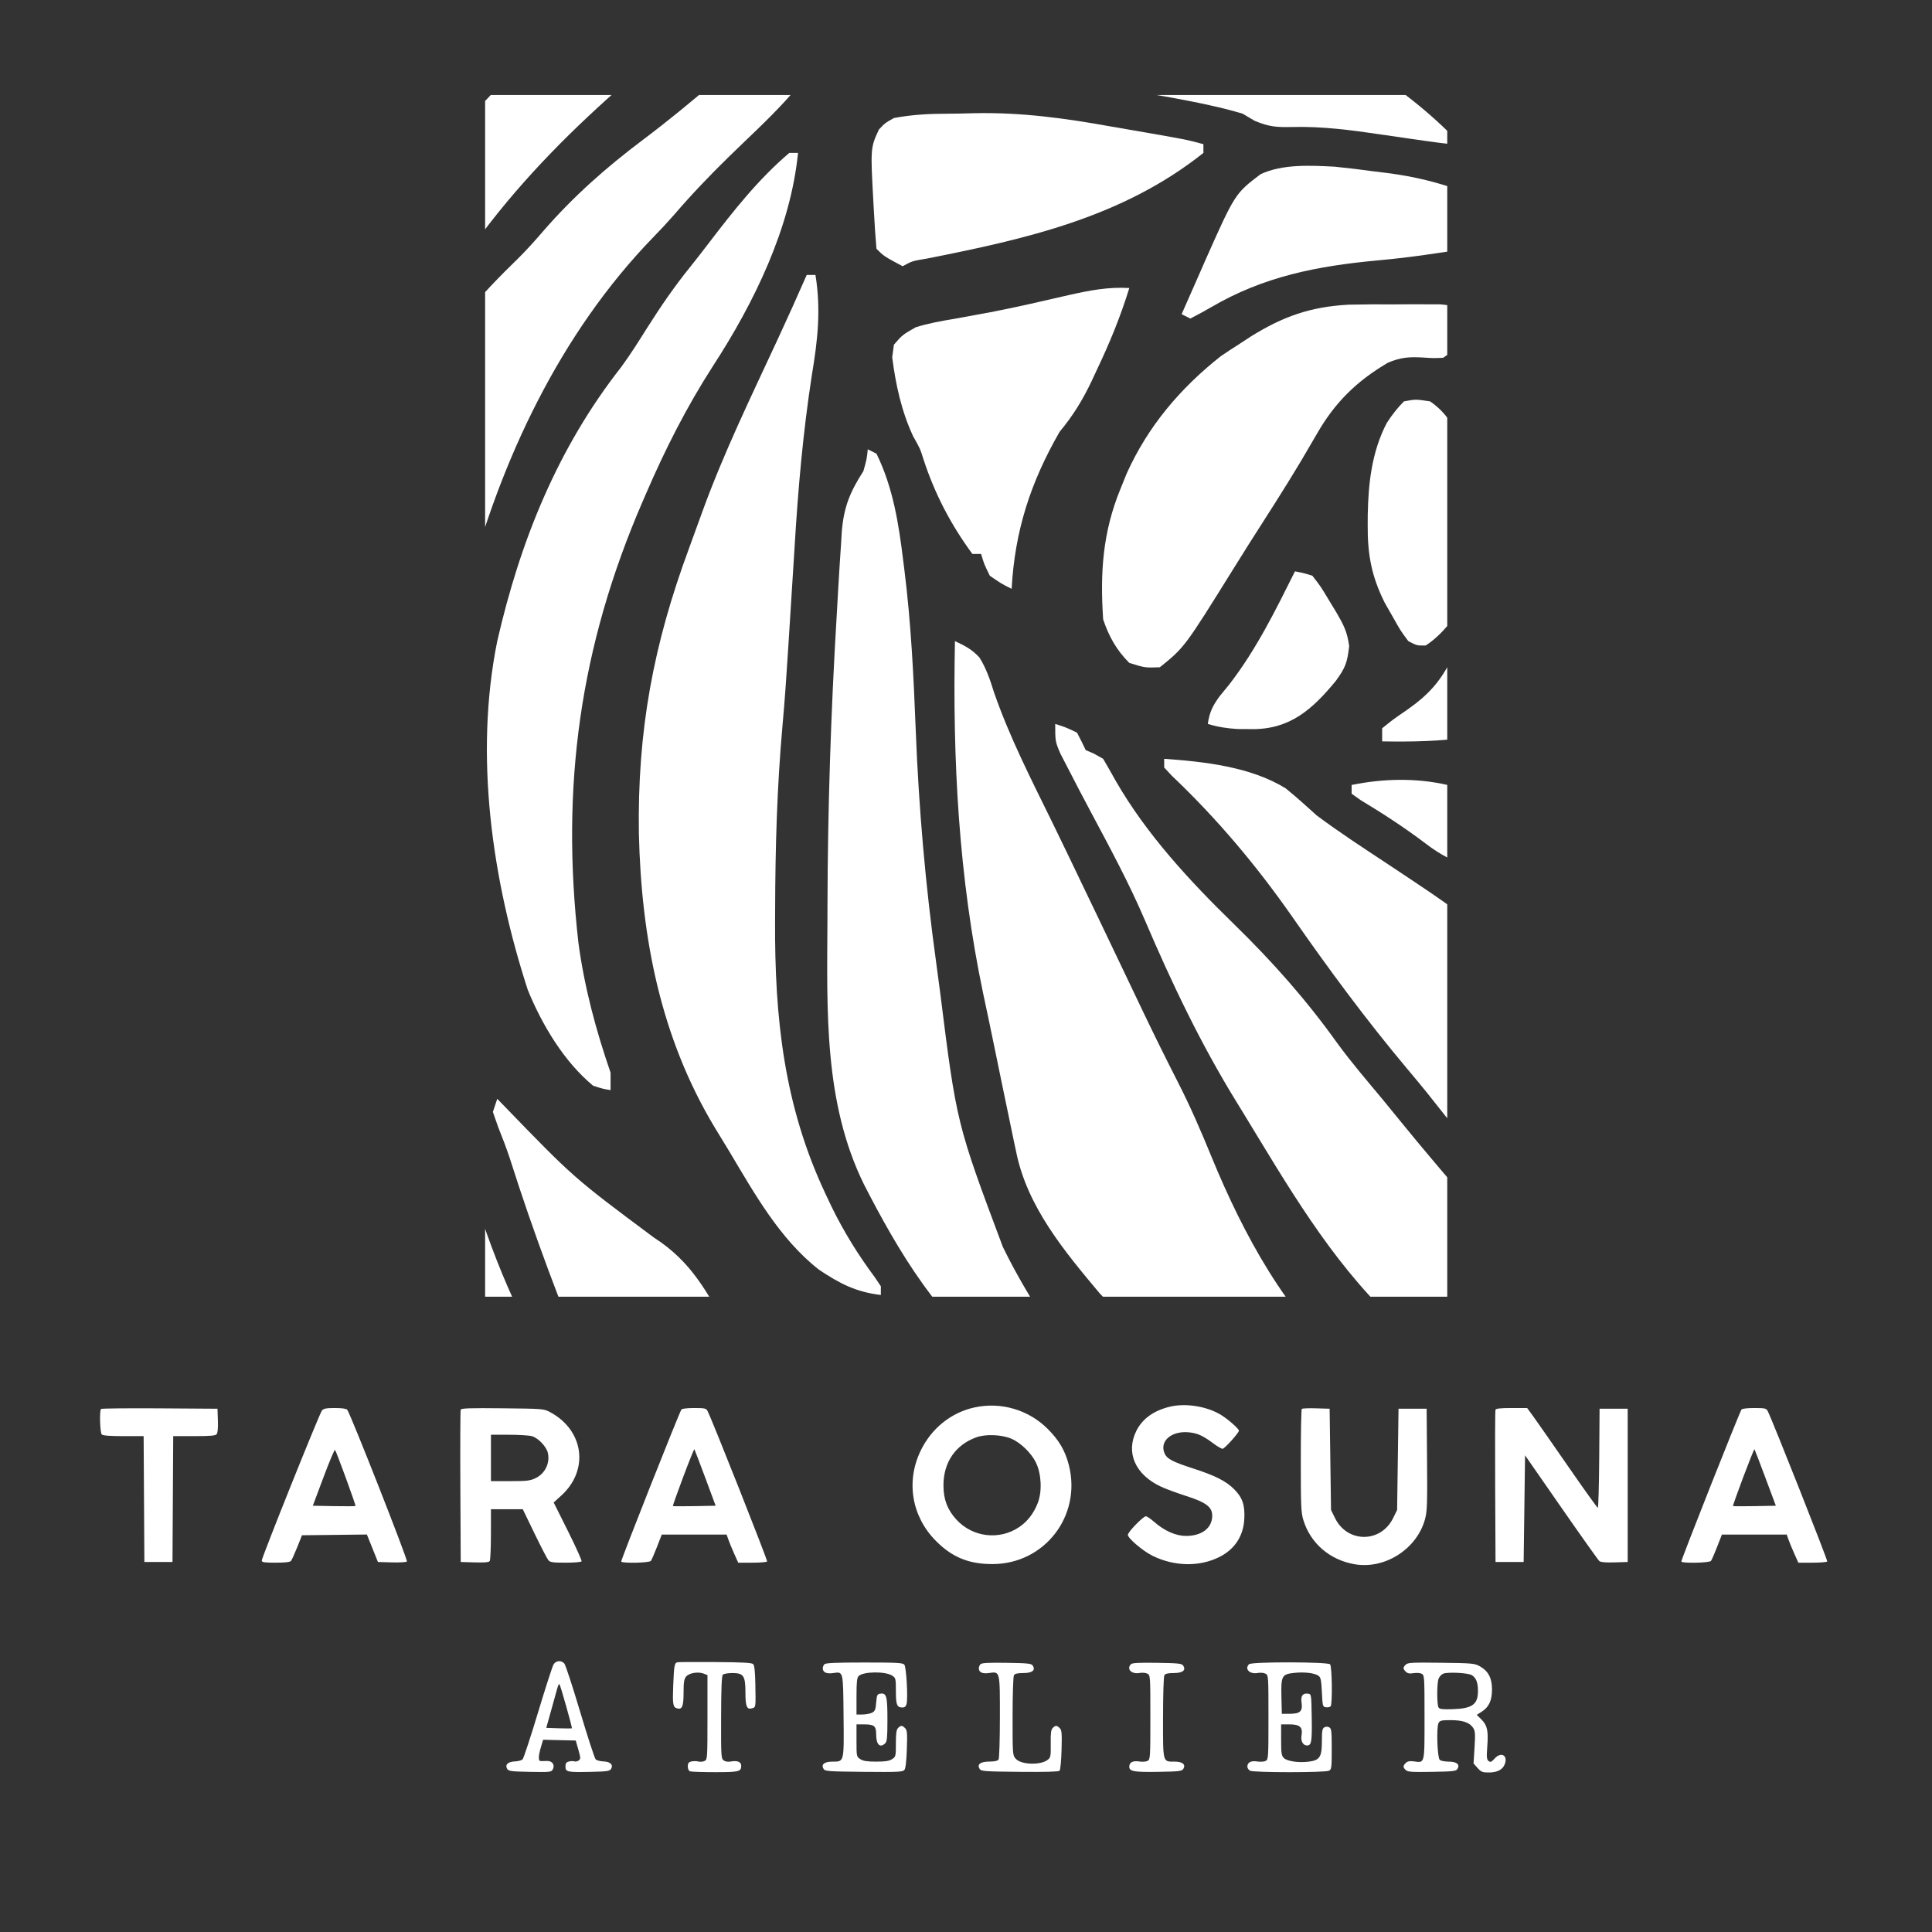 <svg version="1.0" preserveAspectRatio="xMidYMid meet" height="500" viewBox="0 0 375 375" zoomAndPan="magnify" width="500" xmlns:xlink="http://www.w3.org/1999/xlink" xmlns="http://www.w3.org/2000/svg"><rect x="0" y="0" width="375" height="375" fill="#333333" stroke="none"/><defs><clipPath id="fe4fe41207"><path clip-rule="nonzero" d="M 94.16 18.441 L 280.91 18.441 L 280.91 251.691 L 94.16 251.691 Z M 94.16 18.441"></path></clipPath><clipPath id="2524ec049f"><path clip-rule="nonzero" d="M 0.16 0.441 L 175 0.441 L 175 233.691 L 0.16 233.691 Z M 0.16 0.441"></path></clipPath><clipPath id="c28bf708bd"><path clip-rule="nonzero" d="M 0.16 69 L 186.91 69 L 186.91 233.691 L 0.16 233.691 Z M 0.16 69"></path></clipPath><clipPath id="1a77cebe6c"><path clip-rule="nonzero" d="M 0.16 0.441 L 186.91 0.441 L 186.91 233.691 L 0.16 233.691 Z M 0.16 0.441"></path></clipPath><clipPath id="601a49064a"><rect height="234" y="0" width="187" x="0"></rect></clipPath></defs><g clip-path="url(#fe4fe41207)"><g transform="matrix(1, 0, 0, 1, 94, 18)"><g clip-path="url(#601a49064a)"><g clip-path="url(#2524ec049f)"><path fill-rule="nonzero" fill-opacity="1" d="M 124.352 409.344 C 118.254 408.816 112.523 407.574 106.586 406.117 C 98.09 404.078 89.617 402.457 80.957 401.277 C 75.621 400.512 70.695 399.211 65.566 397.559 C 62.32 396.57 59.062 395.742 55.762 394.957 L 53.984 394.535 C 51.574 393.969 49.168 393.402 46.758 392.844 C 26.316 388.066 26.316 388.066 17.375 382.426 C 16.141 381.676 14.906 380.926 13.672 380.176 L 11.863 379.07 C 8.598 377.121 5.227 375.371 1.859 373.609 C -1.176 371.945 -4.133 370.176 -7.094 368.387 C -9.254 367.082 -11.422 365.789 -13.59 364.5 L -17.844 361.961 L -19.98 360.691 C -26.77 356.633 -33.367 352.375 -39.578 347.473 L -41.094 346.277 C -45.156 343.039 -48.977 339.578 -52.754 336.016 C -55.453 333.477 -58.254 331.055 -61.152 328.75 C -66.684 324.312 -71.758 319.402 -76.891 314.52 C -79.809 311.754 -82.758 309.023 -85.742 306.332 C -89.664 302.762 -93.414 299.059 -97.137 295.289 C -99.895 292.508 -102.746 289.914 -105.727 287.375 C -109.582 283.934 -113.156 280.184 -116.785 276.504 C -119.562 273.719 -122.359 270.957 -125.172 268.207 C -133.277 260.238 -141.09 252.348 -147.879 243.199 C -149.844 240.629 -151.953 238.184 -154.066 235.734 L -155.352 234.238 C -158.035 231.156 -160.762 228.109 -163.531 225.105 C -166.719 221.629 -169.711 218.055 -172.625 214.352 C -176.527 209.398 -180.469 204.473 -184.738 199.828 C -188.211 195.91 -191.109 191.586 -194.098 187.297 C -196.781 183.453 -199.523 179.68 -202.398 175.98 L -204.469 173.309 C -205.777 171.629 -207.098 169.953 -208.422 168.285 C -216.324 158.113 -222.297 147.871 -225.086 135.207 L -225.516 133.398 C -228.223 122.039 -229.289 110.703 -229.988 99.062 C -230.105 97.16 -230.238 95.258 -230.383 93.355 C -233.887 46.41 -229.418 -6.742 -209.562 -50.027 C -207.652 -53.766 -207.652 -53.766 -206.469 -55.164 C -204.707 -55.828 -204.707 -55.828 -203.086 -56.008 L -202.238 -55.164 C -201.66 -48.336 -202.703 -41.605 -203.688 -34.867 C -205.199 -24.363 -206.18 -14.168 -205.625 -3.551 L -205.484 -0.52 C -204.188 26.629 -199.781 49.316 -188.922 74.371 C -187.93 76.66 -186.949 78.957 -185.977 81.254 C -181.758 91.047 -176.719 100.199 -171.324 109.379 C -169.766 112.07 -168.277 114.801 -166.793 117.531 C -158.648 132.504 -148.723 145.859 -137.656 158.781 C -135.516 161.285 -133.445 163.84 -131.379 166.406 C -128.855 169.523 -126.148 172.477 -123.27 175.266 C -121.281 177.246 -119.477 179.363 -117.645 181.488 C -114.836 184.695 -111.93 187.812 -109.039 190.945 C -107.254 192.883 -105.535 194.871 -103.82 196.875 C -100.648 200.512 -97.18 203.762 -93.621 207.02 C -86.617 213.535 -80.285 220.211 -74.477 227.828 C -71.945 231.039 -69.27 234.125 -66.594 237.219 C -64.48 239.66 -62.379 242.109 -60.328 244.605 C -51.414 255.418 -41.793 264.848 -30.484 273.121 C -22.691 278.891 -15.523 285.074 -8.484 291.734 C -6.566 293.539 -4.648 295.336 -2.719 297.129 L -1.336 298.418 C 1.203 300.762 3.789 302.93 6.586 304.957 L 9.285 306.965 L 9.285 308.656 L 10.73 309.262 C 13.109 310.598 14.695 312.246 16.582 314.211 C 19.023 316.855 19.023 316.855 21.977 318.809 L 21.977 320.504 L 23.484 321.211 C 26.504 322.793 29.016 324.965 31.652 327.113 L 33.461 328.586 C 41.625 335.332 49.004 342.859 55.82 350.961 C 60.824 356.859 65.844 362.742 71.047 368.465 L 73.27 370.906 C 75.176 372.965 75.176 372.965 77.234 374.406 L 78.664 375.5 L 78.664 377.191 L 79.992 377.754 C 82.871 379.336 85.312 381.371 87.863 383.43 C 91.469 386.332 95.086 389.055 98.969 391.574 C 100.129 392.344 101.285 393.117 102.441 393.887 L 104.316 395.141 L 108.285 397.789 C 111.332 399.824 114.391 401.852 117.453 403.867 L 120.227 405.691 L 122.668 407.289 L 124.352 408.496 Z M -248.773 61.598 C -257.676 61.18 -267.578 55.273 -275.004 50.742 C -280.797 46.957 -286.375 42.883 -291.926 38.754 L -294.016 37.219 C -310.008 25.457 -323.754 12 -335.078 -4.398 L -335.996 -6.773 L -336.77 -8.629 L -339.309 -9.473 C -340.73 -11.348 -342.09 -13.27 -343.379 -15.238 L -345.879 -18.953 C -346.32 -19.613 -346.762 -20.273 -347.219 -20.949 C -349.629 -24.508 -352.113 -28.012 -354.59 -31.527 C -359.086 -37.934 -363.508 -44.379 -367.805 -50.926 C -368.598 -52.133 -369.391 -53.336 -370.184 -54.539 C -376.598 -64.266 -382.77 -74.141 -388.703 -84.168 C -390.164 -86.625 -391.637 -89.074 -393.113 -91.523 C -398.969 -101.238 -404.781 -110.973 -410.422 -120.816 C -412.574 -124.547 -414.746 -128.207 -417.23 -131.73 C -423.098 -140.113 -423.098 -140.113 -423.645 -144.91 C -423.801 -148.316 -423.484 -151.621 -423.07 -155.004 L -422.75 -158.148 C -422.301 -161.727 -421.773 -164.941 -420.512 -168.328 L -418.84 -170.23 C -416.234 -171.023 -414.059 -171.457 -411.383 -171.766 L -408.984 -172.066 C -396 -173.457 -382.859 -173.109 -369.828 -172.805 C -368.242 -172.773 -366.664 -172.758 -365.082 -172.742 C -362.727 -172.711 -360.375 -172.633 -358.027 -172.508 L -356.129 -172.5 C -354.129 -172.336 -352.914 -172.051 -351.152 -171.078 C -348.473 -168.234 -346.441 -165.078 -344.383 -161.77 L -342.824 -159.312 C -341.273 -156.801 -339.746 -154.27 -338.25 -151.723 L -336.598 -148.934 C -335.484 -147.055 -334.379 -145.176 -333.273 -143.297 C -331.832 -140.859 -330.379 -138.43 -328.914 -136.008 C -318.117 -117.922 -311.312 -98.113 -304.094 -78.414 C -302.605 -74.355 -301.102 -70.305 -299.586 -66.254 C -298.492 -63.316 -297.395 -60.383 -296.289 -57.445 C -294.566 -52.824 -292.996 -48.207 -291.672 -43.453 C -291.07 -41.598 -290.301 -39.957 -289.387 -38.242 L -284.312 -38.242 C -282.922 -41.457 -282.059 -44.602 -281.309 -48.02 L -280.57 -51.289 C -280.195 -52.973 -279.82 -54.66 -279.453 -56.348 C -276.938 -67.805 -274.141 -79.73 -266.543 -89.008 L -264.004 -89.852 C -247.656 -65.266 -239.34 -37.195 -237.195 -7.836 C -237.086 -5.559 -236.996 -3.289 -236.93 -1.012 L -236.859 1.039 C -236.531 11.934 -237.41 22.141 -239.469 32.832 L -240.27 37.238 C -243.406 54.074 -243.406 54.074 -246.234 59.906 Z M 174.273 639.48 C 164.57 639.617 154.871 639.723 145.168 639.785 C 140.664 639.816 136.156 639.859 131.652 639.926 C 127.305 639.992 122.953 640.027 118.602 640.043 C 116.945 640.055 115.289 640.074 113.629 640.105 C 100.66 640.348 100.66 640.348 96.5 638.211 C 94.809 636.754 93.531 635.34 92.199 633.559 C 91.324 632.688 90.434 631.836 89.527 630.996 C 88.707 630.18 87.887 629.355 87.07 628.535 L 85.754 627.207 C 82.875 624.293 80.109 621.273 77.457 618.152 C 76.086 616.59 74.648 615.133 73.164 613.676 C 70.594 611.145 68.215 608.492 65.855 605.766 C 60.84 599.969 55.605 594.375 50.156 588.988 C 47.336 586.188 44.66 583.32 42.082 580.293 C 40.258 578.176 38.359 576.125 36.465 574.066 C 33.672 571.012 30.973 567.875 28.375 564.652 C 25.676 561.305 22.852 558.113 19.914 554.977 C 16.387 551.195 13.168 547.273 10.051 543.141 C 7.207 539.375 4.277 535.688 1.297 532.027 L -0.117 530.281 C -3.008 526.758 -5.938 523.266 -8.906 519.812 C -12.988 515.047 -16.797 510.09 -20.582 505.09 C -23.168 501.676 -25.797 498.312 -28.527 495.008 C -35.734 486.262 -42.27 477.453 -48.074 467.715 C -49.039 466.129 -50.039 464.574 -51.055 463.023 C -59.852 449.09 -66.328 428.906 -67.172 412.504 C -67.039 403.5 -66.492 395.527 -62.145 387.484 C -60.34 384.73 -58.641 383.215 -55.867 381.422 C -53.855 380.734 -53.855 380.734 -51.637 380.574 L -48.516 380.309 C -44.172 380.375 -40.125 381.754 -36.406 383.961 C -34.34 385.859 -33.227 387.586 -32.324 390.246 C -31.621 392.777 -30.973 395.32 -30.324 397.867 C -27.012 409.922 -21.684 418.078 -13.449 427.391 C -9.105 432.324 -5.219 437.566 -1.305 442.844 C 4.906 451.207 11.371 459.355 17.895 467.477 C 19.391 469.363 20.875 471.262 22.344 473.168 C 29.426 482.301 36.742 491.129 45.031 499.188 C 46.918 501.113 48.691 503.074 50.469 505.098 C 55.66 510.875 61.16 516.344 66.66 521.824 C 68.477 523.641 70.289 525.453 72.102 527.273 L 75.566 530.734 L 77.207 532.379 L 78.723 533.887 L 80.055 535.215 C 81.203 536.352 81.203 536.352 82.895 537.102 L 82.895 538.793 L 84.41 539.473 C 86.336 540.52 87.582 541.59 89.117 543.148 L 90.746 544.785 L 92.48 546.551 L 94.293 548.379 C 96.207 550.309 98.117 552.246 100.027 554.184 C 101.926 556.105 103.824 558.023 105.727 559.941 C 106.906 561.133 108.086 562.328 109.262 563.523 C 112.527 566.824 115.895 569.938 119.41 572.973 C 123.289 576.355 126.895 580.051 130.539 583.691 L 131.844 584.992 C 138.352 591.496 144.375 598.145 149.734 605.637 C 156.258 614.566 163.57 622.859 171.105 630.945 C 172.523 632.645 173.484 634.035 174.273 636.094 Z M 174.273 639.48" fill="#ffffff"></path></g><g clip-path="url(#c28bf708bd)"><path fill-rule="nonzero" fill-opacity="1" d="M 189.5 630.172 C 186.926 629.871 185.426 629.438 183.305 627.906 C 176 621.117 169.434 613.871 163.273 606.035 C 160.883 603.082 158.34 600.285 155.781 597.48 C 154.203 595.738 152.645 593.98 151.109 592.203 C 145.012 585.223 138.73 578.48 132.133 571.973 C 129.906 569.77 127.785 567.539 125.781 565.129 C 123.176 562.074 120.273 559.395 117.312 556.691 C 111.664 551.473 106.191 546.09 100.766 540.641 L 99.551 539.426 C 96.656 536.52 93.766 533.613 90.879 530.703 C 87.961 527.766 85.039 524.828 82.117 521.895 C 80.965 520.734 79.816 519.578 78.668 518.418 C 75.125 514.863 71.574 511.48 67.664 508.336 C 66.785 507.395 65.938 506.426 65.125 505.426 C 62.195 501.98 59.031 498.82 55.82 495.645 C 52.195 492.055 48.648 488.461 45.352 484.57 C 43.699 482.633 41.988 480.762 40.273 478.879 C 36.27 474.438 32.492 469.84 28.742 465.184 L 26.336 462.25 C 20.598 455.227 15.293 448 10.277 440.445 C 9.422 439.168 8.559 437.895 7.684 436.629 C 3.934 431.02 0.996 425.059 -1.961 419.008 C -3.984 414.879 -6.117 410.926 -8.539 407.016 C -10.188 404.262 -11.41 401.949 -11.922 398.766 C -11.867 395.805 -11.867 395.805 -11.289 393.797 C -9.922 392.102 -8.801 391.555 -6.793 390.727 C -1.363 390.16 4.176 390.863 9.547 391.68 L 11.719 392.008 C 17.277 392.918 22.688 394.219 28.109 395.75 L 30.305 396.371 C 36.18 398.109 41.863 400.262 46.512 404.371 L 47.992 405.648 L 49.051 406.805 L 49.051 408.496 L 51.59 409.344 C 52.672 410.531 52.672 410.531 53.766 412.066 L 55.035 413.801 L 56.402 415.688 C 61.965 423.18 68.176 429.867 74.648 436.57 C 77.16 439.188 79.57 441.895 81.98 444.602 C 84 446.855 86.031 449.098 88.078 451.328 C 90.461 453.938 92.809 456.582 95.109 459.262 C 98.297 462.938 101.777 466.312 105.238 469.73 C 107.051 471.562 108.785 473.469 110.445 475.441 C 112.234 477.879 112.234 477.879 114.199 478.723 L 114.199 480.414 L 115.574 481 C 118.207 482.449 120.395 484.332 122.66 486.285 L 124.121 487.531 C 128.664 491.438 133.078 495.469 137.465 499.543 C 147.125 508.867 147.125 508.867 157.535 517.273 L 159.043 518.488 L 159.043 520.18 L 160.551 520.867 C 166.457 524.027 171.258 529.875 175.965 534.562 L 177.422 535.98 C 182.738 541.27 185.645 546.555 187.672 553.789 C 190.387 564.852 191.172 575.676 191.195 587.023 L 191.262 593.316 C 191.332 602.859 191.309 612.391 190.824 621.922 L 190.723 623.906 C 190.461 628.254 190.461 628.254 189.5 630.172 M 38.387 642.066 C 31.516 642.121 24.703 641.727 17.852 641.227 L 14.605 641 C 3.816 640.238 3.816 640.238 -0.023 639.48 C -1.805 637.621 -3.074 636.043 -4.465 633.926 L -5.656 632.203 C -6.48 631.004 -7.301 629.801 -8.113 628.59 C -9.277 626.879 -10.461 625.18 -11.672 623.5 C -15.844 617.633 -19.609 611.652 -23.133 605.371 C -27.59 597.461 -32.82 590.293 -38.301 583.07 C -51.543 565.555 -63.973 547.227 -72.656 526.992 C -74.824 521.992 -77.297 517.207 -79.875 512.406 C -91.543 490.434 -100.273 467.008 -104.094 442.34 L -104.582 439.238 C -106.566 422.422 -105.844 404.867 -99.359 389.121 C -97.074 383.926 -94.219 380.008 -90.238 376.027 C -86.867 373.941 -83.246 373.113 -79.324 372.812 C -77.355 372.766 -75.391 372.77 -73.422 372.801 L -71.398 372.805 C -68.316 372.828 -65.617 372.969 -62.633 373.805 L -62.633 376.344 C -64.039 377.48 -65.449 378.609 -66.863 379.73 C -72.59 387.895 -73.824 397.398 -74.746 407.066 C -75.461 425.109 -68.344 446.719 -60.125 462.523 C -59.289 464.055 -58.434 465.578 -57.559 467.09 L -55.539 470.621 L -54.457 472.508 C -53.27 474.602 -52.094 476.703 -50.93 478.812 C -42.699 493.602 -33.004 506.848 -22.543 520.125 C -20.918 522.211 -19.312 524.309 -17.727 526.418 C -13.766 531.641 -9.535 536.512 -5.102 541.332 C -4.16 542.406 -3.227 543.48 -2.297 544.559 C -0.078 547.109 2.203 549.594 4.512 552.062 C 8.543 556.387 12.367 560.762 16.008 565.426 C 18.023 567.906 20.168 570.25 22.344 572.586 C 26.664 577.234 30.695 582.07 34.668 587.023 C 39.016 592.414 43.441 597.691 48.105 602.816 C 50.203 605.125 52.25 607.473 54.297 609.832 C 55.379 611.055 56.473 612.27 57.582 613.473 C 62.004 618.285 66.047 623.285 69.98 628.496 C 71.219 630.129 72.488 631.734 73.797 633.312 C 75.277 635.25 75.277 635.25 75.914 637.629 L 76.125 639.48 C 73.586 641.172 73.586 641.172 70.523 641.441 C 69.246 641.477 67.969 641.504 66.691 641.523 L 64.621 641.57 C 62.426 641.621 60.234 641.66 58.039 641.699 L 53.707 641.801 C 48.602 641.914 43.492 641.984 38.387 642.066 M -275.852 642.02 L -278.387 640.324 C -277.965 634.816 -275.434 630.746 -272.379 626.266 C -271.281 624.695 -270.184 623.121 -269.082 621.555 C -259.426 607.742 -251.441 592.809 -243.195 578.133 C -241.09 574.398 -238.953 570.68 -236.82 566.961 C -235.707 565.008 -234.609 563.047 -233.523 561.078 C -230.398 555.43 -227.176 549.887 -223.727 544.434 C -218.605 536.332 -214.035 528.082 -209.699 519.539 C -206.801 513.879 -203.68 508.348 -200.336 502.941 C -183.918 476.074 -170.781 442.047 -165.012 411.035 L -164.5 408.328 C -163.918 405.195 -163.352 402.062 -162.789 398.926 L -162.262 395.977 C -159.664 380.812 -158.777 365.578 -158.191 350.223 C -158.125 348.582 -158.059 346.941 -157.988 345.301 C -157.891 342.855 -157.793 340.41 -157.695 337.965 C -157.5 332.988 -157.281 328.012 -157.039 323.035 C -156.965 321.469 -156.891 319.902 -156.812 318.332 C -156.598 313.699 -156.512 309.066 -156.551 304.426 C -154.328 304.32 -154.328 304.32 -151.473 305.273 C -147.344 310.531 -145.031 316.742 -143.012 323.039 L -142.156 325.68 C -135.105 347.953 -132.375 369.164 -132.859 392.422 L -132.922 395.543 C -133.605 426.199 -136.852 457.68 -148.289 486.395 C -148.902 487.953 -149.504 489.512 -150.094 491.078 C -159.191 514.668 -170.984 538.324 -187.688 557.461 C -190.773 561.016 -193.586 564.723 -196.371 568.512 C -199.879 573.277 -203.582 577.66 -207.637 581.977 C -210.355 585.051 -212.793 588.285 -215.25 591.57 C -223.098 601.988 -232.078 611.047 -241.363 620.191 C -244.969 623.746 -248.422 627.441 -251.73 631.277 C -255.715 635.754 -260.773 639.203 -266.312 641.465 C -269.473 642.375 -272.605 642.578 -275.852 642.02 M -226.777 411.879 L -228.637 411.945 C -230.16 411.035 -230.16 411.035 -231.035 409.5 L -231.668 407.477 L -232.391 405.203 L -233.121 402.734 L -233.902 400.172 C -240.789 376.898 -244.121 351.559 -244.742 327.316 C -245.02 317.07 -246.086 307.016 -247.398 296.863 L -247.668 294.762 C -248.824 285.832 -250.215 276.938 -251.84 268.082 C -252.156 266.371 -252.465 264.66 -252.766 262.949 C -254.93 250.844 -257.141 238.824 -260.445 226.973 C -261.602 222.805 -262.539 218.594 -263.477 214.371 C -271.906 176.793 -281.977 139.875 -304.617 108.133 L -305.918 106.293 C -316.078 91.684 -316.078 91.684 -327.621 78.203 C -329.035 76.648 -329.035 76.648 -330 75.137 C -330.23 72.812 -329.863 71.484 -329.152 69.211 C -325.68 70.438 -322.863 72.227 -319.848 74.289 L -318.039 75.512 C -315.996 76.898 -313.953 78.289 -311.914 79.684 L -309.832 81.098 C -292.742 92.766 -275.387 106.73 -264.004 124.207 L -262.75 125.902 C -259.215 130.762 -256.867 136.109 -254.363 141.543 C -251.562 147.539 -248.355 153.215 -244.93 158.875 L -243.918 160.555 C -243.191 161.734 -242.445 162.902 -241.68 164.062 C -237.355 170.816 -234.633 178.156 -231.746 185.602 C -230.973 187.578 -230.199 189.551 -229.426 191.52 C -228.93 192.785 -228.434 194.051 -227.938 195.316 C -226.715 198.434 -225.441 201.504 -224.031 204.539 C -222.234 208.488 -221.125 212.555 -220.059 216.75 L -219.41 219.281 C -213.926 241.285 -210.422 263.977 -209.855 286.66 L -209.797 288.691 C -209.082 318.719 -213.188 349.168 -217.523 378.828 L -217.84 381.016 C -218.426 385.047 -219.047 389.07 -219.703 393.094 C -219.906 394.332 -220.105 395.574 -220.297 396.82 C -220.57 398.566 -220.863 400.305 -221.168 402.047 L -221.664 405.027 C -222.547 407.648 -222.547 407.648 -224.535 410.168 Z M -226.777 411.879" fill="#ffffff"></path></g><g clip-path="url(#1a77cebe6c)"><path fill-rule="nonzero" fill-opacity="1" d="M -302.926 253.66 C -305.465 252.816 -305.465 252.816 -306.562 251.637 L -307.664 250.129 L -308.91 248.441 L -310.223 246.629 L -311.59 244.773 C -312.938 242.945 -314.277 241.113 -315.617 239.277 C -319.852 233.48 -324.172 227.906 -329.043 222.621 C -330.738 220.781 -332.383 218.91 -334.02 217.016 C -335.664 215.121 -337.32 213.344 -339.094 211.566 C -341.973 208.688 -343.73 206.125 -345.102 202.285 C -346.758 197.996 -348.91 194.395 -351.523 190.629 L -352.852 188.672 C -357.398 182.023 -362.121 175.5 -366.879 169 C -367.91 167.582 -368.93 166.156 -369.945 164.723 C -373.258 160.055 -376.809 155.656 -380.535 151.316 C -383.75 147.559 -386.816 143.707 -389.852 139.805 C -392.332 136.625 -394.859 133.48 -397.426 130.371 C -402.535 124.16 -407.398 117.801 -412.129 111.293 L -413.52 109.379 L -414.883 107.473 C -416.285 105.562 -416.285 105.562 -417.938 103.781 C -420.203 101.215 -421.949 99.094 -422.777 95.73 C -423.027 93.078 -423.078 90.488 -423.07 87.828 L -423.145 84.562 C -423.207 81.633 -423.227 78.703 -423.227 75.77 C -423.23 73.957 -423.242 72.141 -423.262 70.324 C -423.262 69.156 -423.266 67.984 -423.266 66.812 L -423.277 63.652 C -423.066 60.723 -422.434 58.406 -421.379 55.676 C -404.102 62.254 -390.594 75.375 -379.074 89.52 C -377.367 91.625 -375.672 93.746 -373.988 95.871 C -372.801 97.355 -371.586 98.816 -370.34 100.25 C -367.391 103.773 -364.934 107.629 -362.414 111.465 L -359.246 116.262 L -357.688 118.629 C -356.43 120.52 -355.16 122.402 -353.871 124.273 C -348.477 132.148 -343.734 140.293 -339.305 148.746 L -338.387 150.484 C -331.441 163.793 -326.52 178.051 -321.332 192.105 C -320.156 195.297 -318.965 198.48 -317.766 201.66 C -313.164 213.887 -308.887 226.16 -305.199 238.695 L -304.688 240.41 C -304.219 242.004 -303.758 243.594 -303.305 245.191 L -302.52 247.93 C -302.078 250.277 -302.078 250.277 -302.426 252.285 Z M 189.5 534.562 L 186.965 533.719 C 185.828 532.375 184.734 531 183.684 529.594 C 179.586 524.461 174.957 520.488 169.879 516.359 C 167.125 514.102 164.434 511.773 161.738 509.445 C 161.199 508.977 160.66 508.512 160.102 508.031 C 156.715 505.082 153.492 502.031 150.355 498.816 C 143.855 492.258 136.262 486.379 128.582 481.262 L 128.582 479.566 L 127.07 478.891 C 125.129 477.836 123.855 476.738 122.301 475.172 L 120.691 473.559 L 119.012 471.848 L 117.277 470.094 C 114.09 466.855 110.977 463.586 108.047 460.113 C 106.102 457.855 104.066 455.684 102.035 453.5 C 98.312 449.477 94.832 445.305 91.398 441.031 C 89.906 439.25 88.324 437.551 86.648 435.941 C 83.75 433.137 81.297 430.066 78.812 426.891 C 77.156 424.812 75.465 422.766 73.738 420.742 C 70 416.336 66.234 411.883 63.434 406.805 L 63.434 405.113 C 73.27 404.637 81.922 405.668 91.355 408.496 L 93.031 408.992 C 119.445 417.078 143.211 437.742 164.965 454.184 L 169.988 457.938 L 172.492 459.832 C 174.355 461.227 176.23 462.613 178.113 463.98 L 181.094 466.191 L 183.82 468.184 C 186.426 470.539 187.438 472.043 188.656 475.336 C 191.457 486.773 192.348 498.555 192.355 510.293 L 192.363 513.297 C 192.16 529.25 192.16 529.25 189.5 534.562 M -364.691 641.438 L -366.969 641.477 C -370.242 641.48 -372.648 641.383 -375.688 640.098 C -377.461 638.562 -378.105 637.344 -379.074 635.25 L -376.75 632.984 C -371.25 627.582 -366.055 622.176 -361.27 616.129 C -358.938 613.266 -356.359 610.723 -353.691 608.176 L -351.574 606.059 C -350.469 604.953 -349.359 603.848 -348.211 602.785 C -344.297 599.066 -341.059 594.941 -337.773 590.68 C -335.449 587.684 -333.062 584.828 -330.477 582.051 C -327.242 578.547 -324.414 574.836 -321.594 571 C -317.984 566.098 -314.25 561.523 -310.074 557.09 C -308.418 555.309 -306.797 553.492 -305.215 551.645 C -301.547 547.43 -297.57 543.551 -293.586 539.641 C -288.062 534.184 -283.055 528.344 -278.07 522.402 C -274.715 518.414 -271.277 514.5 -267.766 510.652 C -266.164 508.859 -264.59 507.039 -263.047 505.199 C -252.477 492.664 -252.477 492.664 -247.082 489.723 C -244.984 489.094 -243.371 488.922 -241.16 488.875 C -240.742 495.496 -242.297 501.605 -243.805 508.02 L -244.621 511.551 C -253.949 551.559 -253.949 551.559 -263.629 564.613 L -264.852 565.871 L -266.543 565.871 L -267.125 567.297 C -268.547 569.801 -270.41 571.465 -272.465 573.484 L -274.438 575.578 C -279.922 581.301 -285.836 585.98 -292.219 590.664 C -297.941 594.863 -302.863 599.648 -307.844 604.684 C -311.977 608.867 -316.199 612.746 -320.816 616.398 C -323.695 618.699 -326.473 621.098 -329.258 623.508 C -336.469 629.703 -343.402 635.273 -352 639.48 L -353.863 640.449 C -357.453 641.547 -360.957 641.449 -364.691 641.438 M -180.242 48.906 L -182.781 48.906 C -184.906 44.652 -183.875 38.379 -183.625 33.676 C -180.113 -10.008 -167.555 -58.578 -142.504 -95.301 C -138.91 -100.414 -134.957 -105.062 -130.684 -109.625 C -128.004 -112.531 -125.543 -115.586 -123.059 -118.66 C -117.277 -125.727 -111.281 -132.621 -105.133 -139.367 L -103.246 -141.465 L -102.039 -142.77 C -99.637 -145.426 -97.387 -148.094 -95.379 -151.062 C -89.953 -159.035 -83.793 -166.863 -75.309 -171.707 C -59.832 -178.227 -37.441 -174.82 -21.176 -173.617 L -21.176 -171.926 L -22.547 -171.191 C -27.586 -168.449 -32.383 -165.441 -37.145 -162.246 L -39.469 -160.691 C -47.371 -155.363 -55.035 -149.75 -62.633 -144.004 L -64.25 -142.801 C -73.055 -136.219 -80.988 -128.82 -88.863 -121.16 L -90.699 -119.379 C -96.895 -113.352 -102.934 -107.336 -108.273 -100.527 C -110.148 -98.145 -112.113 -95.855 -114.086 -93.555 C -124.41 -81.117 -132.523 -67.508 -140.477 -53.473 C -141.262 -52.098 -142.051 -50.727 -142.84 -49.352 C -156.266 -25.789 -167.02 0.105 -172.961 26.621 C -173.473 28.602 -173.473 28.602 -174.273 30.547 C -175.664 34.109 -176.422 37.82 -177.281 41.539 C -177.965 44.406 -178.59 46.426 -180.242 48.906 M -331.691 569.254 L -334.23 568.406 C -333.219 563.727 -331.816 559.879 -329.418 555.715 C -326.953 551.273 -324.742 546.801 -322.754 542.125 C -320.059 535.805 -317.043 529.688 -313.926 523.566 C -313.375 522.465 -312.832 521.363 -312.285 520.262 C -309.805 515.258 -307.309 510.273 -304.617 505.379 C -298.27 493.801 -293.664 481.805 -289.82 469.188 C -288.203 463.977 -286.285 459.32 -283.699 454.508 C -281.402 450.223 -280.098 445.887 -279 441.164 C -277.535 435.266 -275.535 429.629 -273.418 423.938 L -272.816 422.312 C -269.133 412.336 -265.184 402.469 -261.121 392.645 C -257.969 385.012 -255.016 377.32 -252.16 369.574 L -248.773 369.574 L -248.672 371.121 C -247.664 385.805 -245.398 399.465 -240.949 413.492 C -238.195 422.336 -237.461 431 -237.461 440.215 C -237.453 442.082 -237.43 443.945 -237.395 445.812 C -237.312 455.758 -237.312 455.758 -239.203 459.727 C -239.82 460.723 -240.473 461.695 -241.16 462.645 L -242.23 464.23 C -243.355 465.844 -244.516 467.43 -245.707 468.992 L -246.965 470.676 C -247.777 471.762 -248.594 472.844 -249.41 473.926 C -250.242 475.043 -251.066 476.168 -251.875 477.305 C -254.625 481.137 -257.746 484.535 -260.965 487.98 C -264.973 492.309 -268.684 496.863 -272.41 501.438 C -275.688 505.441 -279.07 509.348 -282.57 513.156 C -284.414 515.223 -286.164 517.344 -287.906 519.492 C -294.281 527.348 -300.906 534.98 -307.789 542.391 C -310.605 545.43 -313.293 548.516 -315.883 551.75 C -320.812 557.891 -326.273 563.543 -331.691 569.254 M -72.789 208.816 C -81.902 204.727 -88.965 196.285 -95.16 188.715 C -97.75 184.918 -97.957 180.617 -98.48 176.184 C -99.215 170.535 -100.535 164.98 -101.754 159.418 L -102.297 156.898 L -102.789 154.672 C -103.844 148.824 -104.234 143.008 -104.297 137.074 L -104.32 134.984 C -104.477 118.449 -103.891 102.523 -101.016 86.195 C -100.68 84.281 -100.352 82.359 -100.02 80.441 C -99.281 76.148 -98.523 71.859 -97.746 67.574 L -97.379 65.535 C -95.137 53.199 -92.379 41.242 -87.594 29.605 L -86.492 26.898 C -79.703 10.398 -71.953 -5.582 -63.5 -21.285 C -62.535 -23.105 -62.535 -23.105 -61.789 -25.551 L -60.098 -25.551 L -60.328 -23.664 C -61.855 -10.945 -62.895 1.617 -62.848 14.43 L -62.84 16.23 C -62.812 22.242 -62.66 28.215 -62.109 34.207 C -61.262 43.562 -63.492 51.781 -66.02 60.75 C -66.73 63.359 -67.438 65.965 -68.133 68.578 L -68.656 70.523 C -74.09 91.188 -77.141 112.207 -77.16 133.582 L -77.168 136.684 C -77.172 138.84 -77.176 140.996 -77.176 143.152 C -77.176 146.375 -77.191 149.598 -77.207 152.824 C -77.324 177.781 -77.324 177.781 -73.281 202.328 C -72.793 204.566 -72.695 206.535 -72.789 208.816" fill="#ffffff"></path><path fill-rule="nonzero" fill-opacity="1" d="M -111.707 169.898 C -113.629 170.066 -113.629 170.066 -115.938 169.898 C -118.598 168.074 -120.598 165.551 -122.707 163.129 L -124.844 160.734 C -130.809 153.746 -133.711 146.504 -136.246 137.746 L -137.023 135.258 C -141.961 117.957 -142.465 99.559 -139.629 81.902 L -139.324 79.945 C -137.48 68.406 -133.953 57.98 -129.477 47.215 L -128.148 43.938 C -125.23 36.918 -121.867 30.152 -118.418 23.387 C -117.723 22.004 -117.039 20.617 -116.367 19.223 C -113.707 13.73 -110.73 8.484 -107.609 3.246 C -104.605 -1.793 -101.723 -6.895 -98.859 -12.012 C -85.953 -34.949 -72.301 -57.629 -56.711 -78.855 L -54.832 -81.422 C -51.953 -85.246 -51.953 -85.246 -50.789 -86.469 L -49.098 -86.469 C -50.465 -73.73 -55.789 -61.629 -62.633 -50.934 C -66.148 -45.426 -68.969 -39.859 -71.562 -33.879 C -73.766 -28.805 -76.09 -23.793 -78.449 -18.789 C -88.312 2.156 -96.059 22.777 -101.102 45.379 C -102.078 49.605 -103.422 53.609 -104.887 57.684 C -108.438 67.711 -109.996 78.207 -111.707 88.672 L -112.172 91.43 C -114.133 103.48 -114.402 115.391 -114.402 127.57 C -114.402 130.184 -114.418 132.793 -114.438 135.402 C -114.562 149.207 -114.562 149.207 -111.547 162.602 C -110.863 164.82 -110.863 164.82 -111.18 167.676 Z M 190.348 418.648 C 185.742 418.898 181.387 418.465 176.844 417.68 C 175.906 417.523 175.906 417.523 174.945 417.359 C 172.922 417.008 170.898 416.641 168.879 416.27 L 166.781 415.883 C 150.023 412.727 133.707 407.297 120.121 396.652 C 119.211 395.973 118.297 395.297 117.383 394.621 C 107.844 387.496 99.34 379.395 90.949 370.973 C 89.5 369.52 88.047 368.07 86.59 366.621 C 82.316 362.348 78.137 358.066 74.215 353.469 C 71.035 349.883 67.578 346.559 64.176 343.188 L 61.918 340.941 C 59.887 338.922 57.852 336.902 55.82 334.887 C 53.477 332.551 51.145 330.211 48.82 327.859 C 43.688 322.68 38.559 317.586 32.973 312.887 C 31.703 311.777 30.434 310.668 29.168 309.555 L 27.449 308.051 L 26.207 306.965 L 28.742 306.117 C 30.688 306.969 32.59 307.906 34.453 308.922 C 46.324 315.094 58.68 320.469 71.309 324.902 C 73.668 325.742 75.172 326.32 76.973 328.117 C 78.359 328.695 79.75 329.273 81.141 329.848 C 84.551 331.418 87.668 333.5 90.824 335.52 L 93.008 336.906 C 96.988 339.465 100.832 342.094 104.508 345.082 C 117.184 355.156 130.832 364.395 144.977 372.273 C 154.711 377.727 163.355 384.598 171.996 391.609 C 174.512 393.645 177.074 395.598 179.664 397.535 C 189.281 404.754 189.281 404.754 191.195 408.496 C 191.898 411.332 192.297 414.039 192.039 416.957 Z M -221.699 641.066 C -222.984 641.012 -224.273 640.957 -225.559 640.906 C -231.633 640.652 -237.668 640.262 -243.699 639.48 C -243.449 638.344 -243.168 637.215 -242.852 636.094 C -241.676 634.945 -241.676 634.945 -240.102 633.77 C -234.707 629.289 -230.633 623.59 -226.289 618.129 C -224.938 616.453 -223.523 614.844 -222.07 613.25 C -218.789 609.574 -215.914 605.59 -212.973 601.641 C -207.387 594.137 -201.816 586.668 -195.418 579.832 C -191.898 576.043 -188.938 572.074 -186.008 567.832 C -183.605 564.391 -181.016 561.234 -178.23 558.098 C -162.613 540.18 -150.828 515.656 -142.961 493.359 C -142.168 491.414 -142.168 491.414 -140.477 489.723 L -137.09 489.723 C -136.98 494.797 -137.27 499.438 -138.242 504.41 L -138.621 506.406 C -139.035 508.551 -139.461 510.691 -139.895 512.832 C -140.043 513.57 -140.191 514.309 -140.344 515.07 C -144.914 537.57 -150.656 559.281 -162.262 579.258 C -163.629 581.641 -164.859 584.078 -166.07 586.547 L -167.203 588.828 C -167.852 590.141 -168.492 591.457 -169.133 592.773 C -177.367 609.734 -186.949 628.387 -202.902 639.332 C -208.707 642.414 -215.348 641.426 -221.699 641.066 M 119.277 330.656 C 115.34 330.172 111.469 329.375 107.66 328.27 L 106.07 327.809 C 104.371 327.316 102.676 326.82 100.98 326.32 L 99.219 325.805 C 89.184 322.863 79.199 319.812 69.355 316.273 L 66.562 315.293 C 60.297 312.812 55.734 308.621 51.059 303.902 C 50.027 302.875 48.984 301.867 47.918 300.875 C 36.32 289.211 30.09 272.539 24.059 257.562 C 22.977 254.895 21.879 252.234 20.77 249.582 C 14.883 235.504 9.57 221.395 4.957 206.84 C 4.266 204.77 3.496 202.754 2.68 200.727 L 1.668 197.82 L 2.516 195.281 L 3.805 196.609 C 17.352 210.613 17.352 210.613 32.934 222.219 C 40.113 226.801 43.262 232.73 47.219 240.035 C 49.82 244.738 52.848 249.188 55.82 253.66 L 57.223 255.781 C 63.625 265.402 70.176 274.762 77.574 283.645 C 78.559 284.848 79.527 286.07 80.477 287.305 C 85.02 293.113 90.137 298.188 95.387 303.352 C 99.395 307.312 103.004 311.34 106.469 315.785 C 109.336 319.242 112.574 322.297 115.816 325.398 L 117.582 327.27 L 117.582 328.965 L 119.277 328.965 Z M 153.055 251.719 C 151.348 251.094 149.629 250.535 147.895 249.984 C 136.957 246.473 127.449 241.551 119.469 233.062 C 112.598 224.867 105.371 216.227 103.23 205.547 L 102.824 203.652 C 102.391 201.621 101.977 199.59 101.559 197.555 L 100.672 193.293 C 100.082 190.465 99.5 187.633 98.922 184.801 C 98.246 181.484 97.543 178.176 96.836 174.863 C 92.07 152.164 90.887 129.547 91.355 106.441 C 93.316 107.359 94.633 108.02 96.117 109.629 C 97.465 111.816 98.152 113.875 98.918 116.328 C 101.961 125.129 106.203 133.363 110.293 141.715 C 112.484 146.195 114.637 150.699 116.789 155.195 L 119.32 160.461 C 120.98 163.922 122.633 167.383 124.281 170.848 L 126.68 175.875 L 127.848 178.324 C 130.059 182.949 132.332 187.543 134.664 192.109 C 137.102 196.883 139.199 201.742 141.223 206.703 C 147.285 221.422 155.816 237.48 168.348 247.738 C 171.285 249.684 174.18 250.969 177.496 252.129 L 180 253.008 L 181.887 253.66 L 181.887 256.199 C 171.449 257.91 162.793 255.43 153.055 251.719 M -7.637 379.73 C -33.777 377.023 -57.457 365.73 -79.027 351.121 L -80.633 350.039 C -86.273 346.227 -91.84 342.305 -97.324 338.27 L -99.062 336.992 C -106.773 331.289 -114.176 325.418 -121.051 318.727 C -122.289 317.523 -123.535 316.324 -124.785 315.133 C -141.852 298.801 -141.852 298.801 -147.184 289.121 C -148.246 287.223 -149.379 285.375 -150.52 283.527 C -157.938 271.453 -164.602 259.227 -170.309 246.254 C -173.254 239.621 -176.461 233.129 -179.711 226.641 L -180.5 225.062 C -183.426 219.066 -183.426 219.066 -186.801 213.316 L -187.855 211.355 L -187.012 208.816 C -181.781 214.863 -176.602 220.918 -171.656 227.199 C -170.102 229.105 -168.477 230.91 -166.809 232.719 C -164.047 235.777 -161.648 239.02 -159.301 242.398 C -155.168 248.324 -150.582 253.77 -145.805 259.184 C -144.422 260.75 -143.059 262.336 -141.691 263.918 C -138.812 267.199 -135.852 270.406 -132.895 273.617 C -130.781 275.902 -128.707 278.223 -126.672 280.578 C -120.34 287.859 -113.883 295.254 -106.453 301.438 C -104.727 302.918 -103.148 304.496 -101.555 306.117 C -98.309 309.402 -94.91 312.43 -91.402 315.426 L -89.066 317.477 C -81.992 323.641 -74.484 329.086 -66.852 334.531 C -64.684 336.082 -62.539 337.664 -60.414 339.273 L -58.688 340.582 C -58.316 340.938 -57.941 341.289 -57.559 341.656 L -57.559 343.348 L -56.082 343.992 C -53.922 345.176 -52.457 346.551 -50.684 348.266 C -38.578 359.352 -24.117 368.309 -10.156 376.875 C -8.484 378.035 -8.484 378.035 -7.637 379.73 M 36.359 301.043 C 21.227 295.191 7.426 286.461 -5.945 277.352 L -8.199 275.922 C -17.25 266.977 -21.156 248.922 -24.492 236.949 C -33.676 202.316 -35.324 165.746 -37.25 130.133 L -35.559 130.133 L -34.957 131.48 C -30.551 141.258 -25.762 150.527 -19.879 159.508 C -14.727 167.469 -12.207 175.492 -9.953 184.672 C -9.238 187.57 -8.5 190.465 -7.758 193.359 L -7.301 195.137 C -3.617 209.453 0.387 223.359 6.801 236.703 C 8.012 239.344 9.047 242.047 10.109 244.75 C 11.492 248.172 13.035 251.52 14.57 254.875 C 16.848 259.871 19.047 264.879 21.109 269.965 C 24.902 279.281 29.145 289.078 35.336 297.078 L 36.359 298.504 Z M -27.098 260.43 L -29.637 260.43 C -31.27 258.484 -32.82 256.473 -34.289 254.402 C -35.203 253.152 -36.117 251.902 -37.031 250.656 L -38.43 248.742 C -40.43 246.031 -42.469 243.355 -44.551 240.707 L -45.699 239.219 C -48.137 236.113 -50.77 233.375 -53.594 230.605 C -60.473 223.113 -62.113 213.004 -64.359 203.359 C -65.094 200.047 -65.766 196.719 -66.41 193.387 C -66.695 191.926 -66.988 190.469 -67.293 189.012 C -72.824 162.383 -68.91 134.012 -66.02 107.285 L -65.664 103.973 C -62.434 74.535 -62.434 74.535 -59.25 64.98 L -57.559 64.98 C -56.09 71.562 -54.625 78.145 -53.168 84.73 C -52.547 87.535 -51.918 90.34 -51.289 93.141 L -50.207 98.031 L -49.723 100.188 C -46.809 113.41 -45.273 126.375 -44.582 139.887 C -44.344 144.469 -44.074 149.055 -43.805 153.637 L -43.645 156.367 C -42.973 167.68 -41.934 178.941 -40.637 190.203 L -40.277 193.375 C -37.762 215.059 -33.27 236.098 -27.484 257.137 C -27.098 258.738 -27.098 258.738 -27.098 260.43 M 76.973 233.355 C 72.105 232.77 68.988 231.137 64.953 228.441 C 57.32 222.457 52.43 213.645 47.52 205.422 C 46.57 203.848 45.617 202.281 44.652 200.719 C 34.195 183.254 30.484 164.004 30.008 143.832 C 29.699 123.863 32.793 107.191 39.738 88.434 C 40.621 86.035 41.496 83.629 42.359 81.223 C 46.48 69.898 51.758 59.043 56.828 48.125 C 58.793 43.891 60.711 39.641 62.586 35.367 L 64.281 35.367 C 65.375 42.102 64.711 48.035 63.594 54.723 C 61.871 65.844 60.902 76.898 60.234 88.125 C 59.977 92.434 59.699 96.738 59.418 101.043 C 59.273 103.273 59.133 105.504 58.996 107.734 C 58.676 112.805 58.336 117.867 57.875 122.926 C 56.812 134.809 56.484 146.605 56.453 158.527 L 56.441 160.793 C 56.352 179.555 58.148 196.59 66.234 213.738 L 67.391 216.184 C 69.805 221.129 72.559 225.562 75.844 229.98 L 76.973 231.664 Z M -191.242 15.91 L -192.934 15.91 L -192.934 14.215 L -195.473 13.371 C -199.266 -11.461 -194.676 -37.562 -186.117 -60.996 C -185.305 -63.008 -184.477 -65.012 -183.625 -67.008 L -182.543 -69.867 C -175.641 -87.895 -166.562 -104.418 -156.234 -120.652 C -154.566 -123.32 -153.016 -126.031 -151.473 -128.773 C -145.746 -138.172 -138.574 -146.883 -131.168 -155.004 L -130 -156.297 C -128.664 -157.773 -127.328 -159.242 -125.984 -160.715 L -124.695 -162.137 C -122.234 -164.816 -119.777 -167.285 -116.785 -169.387 C -112.328 -170.309 -108.031 -170.258 -103.496 -170.207 C -97.766 -170.258 -92.043 -170.703 -86.324 -171.078 L -86.324 -169.387 C -87.555 -168.172 -87.555 -168.172 -89.262 -166.754 C -93.094 -163.496 -96.676 -160.039 -100.234 -156.484 C -100.863 -155.852 -101.492 -155.219 -102.145 -154.57 C -106.168 -150.508 -109.895 -146.371 -113.422 -141.867 C -115.184 -139.656 -117.043 -137.574 -118.953 -135.488 C -121.383 -132.828 -123.711 -130.078 -125.934 -127.238 C -128.613 -123.828 -131.473 -120.664 -134.445 -117.508 C -160.078 -90.02 -175.148 -50.527 -184.289 -14.465 C -185.227 -10.34 -186.008 -6.199 -186.695 -2.027 C -187.535 2.93 -188.391 7.883 -190.078 12.629 C -190.297 13.262 -190.516 13.891 -190.746 14.539 Z M -191.242 15.91" fill="#ffffff"></path><path fill-rule="nonzero" fill-opacity="1" d="M 136.199 255.352 C 123.949 254.863 111.477 252.824 100.66 246.848 C 88.578 239 80.137 224.465 73.691 211.879 C 65.867 195.992 66.527 178.035 66.605 160.695 L 66.613 157.754 C 66.66 138.996 67.273 120.285 68.398 101.562 C 68.504 99.777 68.605 97.992 68.703 96.207 C 68.867 93.324 69.051 90.441 69.25 87.562 L 69.391 85.207 C 69.777 80.414 70.988 77.488 73.586 73.441 C 74.242 71.098 74.242 71.098 74.434 69.211 L 76.125 70.059 C 79.34 76.613 80.43 83.617 81.309 90.789 L 81.52 92.449 C 82.828 102.82 83.332 113.191 83.738 123.625 C 84.332 138.871 85.633 153.848 87.727 168.957 C 87.98 170.812 88.227 172.668 88.469 174.523 C 91.672 200.074 91.672 200.074 100.66 224.047 L 101.879 226.469 C 103.098 228.812 104.379 231.09 105.738 233.355 L 106.715 234.988 C 110.57 240.336 117.039 242.984 122.719 246.008 C 125.578 247.555 128.336 249.262 131.109 250.961 C 132.77 251.945 134.461 252.82 136.199 253.66 Z M 190.348 339.961 C 178.531 339.723 166.77 339.328 155.023 337.953 L 152.422 337.66 C 144.824 336.707 139.062 334.691 132.918 330.125 L 131.375 328.996 C 120.312 320.789 111.461 310.762 103.078 299.918 C 101.027 297.27 98.934 294.664 96.824 292.062 C 92.766 287.047 88.898 281.953 85.195 276.676 C 82.703 273.141 80.09 269.734 77.395 266.352 C 74.207 262.355 71.125 258.285 68.141 254.137 L 67.113 252.715 C 64.809 249.469 62.824 246.137 60.895 242.66 L 63.434 241.816 C 69.883 243.906 76.949 247.844 81.848 252.496 C 83.004 253.98 84.129 255.488 85.215 257.027 C 87.676 260.324 90.492 263.145 93.418 266.035 L 95 267.617 C 97.59 270.273 97.59 270.273 100.66 272.273 L 100.66 273.969 L 102.074 274.566 C 104.566 275.949 106.426 277.711 108.539 279.625 C 122.703 291.941 140.148 302.375 157.668 309.133 C 168.508 313.43 178.094 321.551 186.965 328.965 L 188.988 330.449 C 190.348 332.348 190.348 332.348 190.551 334.25 C 190.559 336.156 190.492 338.062 190.348 339.961 M -101.289 638.738 L -103.656 638.75 L -105.953 638.746 L -108.012 638.742 C -110.254 638.621 -112.109 638.516 -114.246 637.789 C -115.422 635.977 -115.422 635.977 -116.332 633.582 L -117.367 630.926 L -118.422 628.059 L -119.547 625.125 C -120.613 622.301 -121.668 619.473 -122.707 616.637 L -123.477 614.566 C -124.996 610.488 -126.414 606.383 -127.785 602.25 L -128.594 599.805 C -135.539 578.801 -142.297 557.629 -137.828 535.266 C -137.113 532.18 -136.289 529.141 -135.398 526.102 L -134.738 523.812 C -133.32 518.922 -131.848 514.043 -130.32 509.18 L -128.629 509.18 C -128.543 509.648 -128.461 510.117 -128.375 510.602 C -123.504 537.172 -114.645 561.625 -103.918 586.312 C -102.414 589.797 -100.957 593.301 -99.492 596.805 L -97.969 600.41 C -96.891 602.965 -95.816 605.523 -94.75 608.086 L -92.141 614.328 C -90.094 619.176 -87.91 623.961 -85.586 628.684 C -84.559 631.199 -83.996 633.387 -83.785 636.094 L -85.48 637.789 C -90.742 638.727 -95.953 638.762 -101.289 638.738 M -419.688 514.258 C -418.438 510.641 -416.535 507.746 -414.293 504.688 C -413.918 504.172 -413.551 503.652 -413.168 503.117 C -411.207 500.402 -409.188 497.734 -407.102 495.113 C -400.117 486.273 -394.855 476.809 -389.676 466.824 C -388.461 464.5 -387.23 462.184 -385.984 459.879 C -381.848 452.195 -378.145 444.5 -374.844 436.418 C -370.734 426.648 -366.516 416.922 -361.57 407.543 C -357.184 398.77 -355.57 389.496 -354.43 379.836 L -353.633 373.441 L -353.246 370.285 C -352.59 364.969 -351.871 359.656 -351.152 354.348 L -349.461 354.348 C -344.844 374.754 -341.336 395.516 -341.371 416.48 L -341.363 418.352 C -341.367 426.098 -342.09 432.559 -345.504 439.559 C -348.707 444.781 -352.332 449.469 -356.23 454.184 C -357.91 456.262 -359.582 458.34 -361.254 460.426 L -362.566 462.062 C -365.289 465.473 -367.953 468.93 -370.559 472.43 C -374.961 478.328 -379.348 483.289 -384.996 488.027 L -387.273 489.957 C -392.324 494.211 -397.465 498.316 -402.68 502.363 C -406.57 505.406 -410.238 508.625 -413.855 511.992 C -416.02 513.91 -416.746 514.258 -419.688 514.258 M -6.793 -56.008 L -8.484 -56.008 C -7.379 -64.184 -1.699 -73.438 3.164 -80.008 C 10.66 -88.852 18.52 -96.988 29.434 -101.383 C 30.609 -101.781 31.789 -102.172 32.973 -102.543 L 35.246 -103.27 C 37.594 -103.996 39.941 -104.715 42.297 -105.414 C 44.098 -105.965 45.883 -106.543 47.672 -107.125 C 81.527 -117.938 114.855 -118.805 149.734 -112.699 L 152.273 -111.852 L 152.273 -110.16 C 150.793 -109.469 149.312 -108.781 147.832 -108.098 L 145.332 -106.938 C 141.059 -105.117 137.059 -104.891 132.449 -104.719 L 128.133 -104.531 C 125.887 -104.434 123.637 -104.344 121.391 -104.258 C 108.07 -103.746 96.219 -101.695 83.633 -97.098 L 80.559 -95.988 C 72.309 -92.965 64.246 -89.555 56.199 -86.02 C 49.387 -83.043 42.512 -80.406 35.512 -77.902 C 21.316 -72.781 6.734 -66.422 -5.285 -57.09 Z M -302.078 359.422 L -304.617 359.422 C -308.758 351.906 -311.453 344.273 -313.766 336.051 L -314.855 332.25 C -315.789 328.98 -316.707 325.703 -317.617 322.426 C -318.137 320.57 -318.656 318.719 -319.184 316.867 C -324.152 299.324 -327.883 281.703 -331.094 263.762 C -331.852 259.539 -332.648 255.328 -333.488 251.121 L -333.871 249.215 C -335.09 243.223 -336.516 237.277 -337.977 231.344 L -338.5 229.195 L -338.973 227.293 C -339.309 225.738 -339.309 225.738 -339.309 224.047 C -337.188 224.914 -335.938 225.723 -334.379 227.43 L -332.805 229.496 C -330.371 232.641 -327.887 235.742 -325.348 238.801 C -322.219 242.613 -319.305 246.535 -316.434 250.543 C -314.801 252.766 -313.117 254.949 -311.387 257.098 L -309.703 259.199 C -308.566 260.586 -307.406 261.953 -306.219 263.301 C -300.922 269.461 -298.109 275.68 -296.371 283.613 C -293 305.383 -293.344 332.242 -299.539 353.5 C -300.332 355.504 -301.191 357.457 -302.078 359.422 M -395.996 399.188 L -397.688 399.188 C -398.348 397.82 -398.996 396.441 -399.645 395.062 L -400.746 392.746 C -403.789 385.32 -404.926 378.188 -405.66 370.23 C -407.059 355.477 -410.336 341.527 -414.141 327.238 C -415.441 322.332 -416.582 317.391 -417.57 312.41 L -417.949 310.555 C -418.289 308.801 -418.574 307.043 -418.84 305.273 L -419.129 303.406 C -420.082 295.68 -419.477 287.922 -419.074 280.176 C -418.945 277.703 -418.828 275.23 -418.711 272.754 C -418.633 271.184 -418.555 269.613 -418.477 268.043 L -418.371 265.801 C -418.09 260.625 -418.09 260.625 -417.148 258.738 C -414.816 258 -414.816 258 -412.07 257.891 C -409.934 259.238 -409.934 259.238 -407.895 261.223 L -405.695 263.348 C -402.906 266.234 -400.227 269.168 -397.688 272.273 L -395.914 274.207 C -393.93 277.039 -393.523 279.18 -392.98 282.586 L -392.688 284.426 C -391.777 290.316 -391.051 296.234 -390.336 302.152 L -390 304.902 C -388.812 315.297 -389.312 325.188 -390.391 335.574 C -391.328 344.883 -392.086 354.207 -392.664 363.547 L -392.863 366.789 L -393.059 370 C -393.449 376.312 -393.887 382.621 -394.355 388.93 L -394.559 391.781 L -394.754 394.371 L -394.926 396.645 L -395.148 398.344 Z M 24.512 193.59 C 22.992 193.336 22.992 193.336 21.129 192.742 C 15.473 188.066 11.184 180.875 8.438 174.129 C 1.512 152.77 -1.977 128.664 2.516 106.441 C 6.965 87.008 14.227 68.977 26.582 53.234 C 28.402 50.762 30.016 48.168 31.652 45.574 C 34.195 41.566 36.816 37.719 39.801 34.02 C 41.078 32.426 42.336 30.812 43.574 29.184 C 48.344 22.949 53.191 16.785 59.203 11.68 L 60.895 11.68 C 59.453 26.285 52.324 40.832 44.402 53.02 C 39.273 60.977 35.137 69.152 31.387 77.832 L 30.695 79.43 C 18.551 107.508 14.82 134.656 18.273 165.008 C 19.434 173.656 21.672 181.969 24.512 190.203 Z M 24.512 193.59" fill="#ffffff"></path><path fill-rule="nonzero" fill-opacity="1" d="M 39.742 -114.391 C 40.082 -116.578 40.578 -117.758 41.945 -119.527 C 50.582 -128.605 58.355 -136.215 70.203 -140.617 L 72.953 -141.699 C 92.469 -148.555 118.566 -147.57 138.734 -144.004 C 153.395 -141.195 166.383 -135.133 179.348 -127.926 L 180.984 -127.035 C 184.84 -124.902 187.438 -122.734 190.348 -119.465 L 190.348 -117.773 C 188.816 -117.484 187.281 -117.203 185.746 -116.93 L 183.16 -116.453 C 176.551 -115.629 170.637 -116.266 164.16 -117.688 L 159.285 -118.707 C 156.777 -119.238 154.266 -119.777 151.758 -120.316 C 135.285 -123.844 119.07 -125.707 102.219 -125.609 C 100.324 -125.602 98.434 -125.609 96.539 -125.621 C 82.75 -125.641 70.758 -123.762 57.828 -118.938 C 56.043 -118.277 54.254 -117.625 52.465 -116.98 C 50.863 -116.398 49.262 -115.812 47.668 -115.219 C 44.863 -114.402 42.645 -114.227 39.742 -114.391 M 191.195 248.586 C 188.629 248.156 187.152 247.879 185.027 246.316 C 182.84 244.262 180.66 242.203 178.504 240.125 L 176.211 237.996 C 164.117 226.438 155.848 212.004 147.195 197.82 L 145.93 195.762 C 139 184.496 133.406 172.738 128.215 160.59 C 125.133 153.395 121.438 146.551 117.754 139.652 C 116.227 136.789 114.727 133.918 113.246 131.031 L 111.812 128.258 C 110.816 125.902 110.816 125.902 110.816 122.516 C 112.824 123.152 112.824 123.152 115.047 124.207 C 115.637 125.324 116.203 126.449 116.738 127.594 L 118.324 128.281 L 120.121 129.285 C 120.949 130.695 121.758 132.117 122.551 133.547 C 128.555 143.988 136.973 153.055 145.547 161.402 C 152.992 168.672 159.516 176.016 165.566 184.477 C 168.293 188.215 171.312 191.727 174.273 195.281 C 175.523 196.812 176.777 198.348 178.027 199.879 C 180.066 202.387 182.129 204.875 184.219 207.34 L 185.391 208.727 C 186.484 210.02 187.582 211.312 188.684 212.598 C 190.348 214.742 190.348 214.742 191.195 217.277 C 191.266 219.645 191.293 222.008 191.277 224.375 L 191.273 226.469 C 191.27 228.676 191.258 230.883 191.246 233.09 C 191.242 234.586 191.238 236.082 191.234 237.582 C 191.227 241.246 191.211 244.914 191.195 248.586 M -392.609 455.879 L -394.305 454.184 C -394.133 451.461 -393.836 448.848 -393.457 446.148 L -393.109 443.512 C -392.398 438.195 -391.621 432.887 -390.824 427.578 C -390.133 422.969 -389.449 418.359 -388.773 413.746 C -387.402 404.367 -386.301 395.172 -386.184 385.68 C -386.031 378.641 -385.008 371.816 -383.977 364.863 C -382.148 352.453 -381.199 340.297 -381.242 327.746 L -381.242 325.625 C -381.266 317.688 -381.699 309.992 -382.945 302.152 C -383.32 299.215 -383.363 296.387 -383.305 293.426 L -381.613 293.426 C -380.543 294.906 -380.543 294.906 -379.34 296.992 C -378.891 297.758 -378.441 298.527 -377.98 299.316 L -376.535 301.836 L -375.043 304.398 C -374.039 306.125 -373.035 307.855 -372.035 309.586 C -370.426 312.363 -368.793 315.133 -367.16 317.895 C -365.805 320.188 -364.461 322.48 -363.117 324.777 C -362.145 326.434 -361.168 328.086 -360.184 329.738 L -358.344 332.875 L -356.73 335.605 C -355.277 338.477 -354.473 341.082 -353.691 344.191 L -355.668 345.562 C -359.012 348.555 -359.816 351.777 -361.207 355.965 C -362.406 360.094 -363.07 364.277 -363.707 368.523 C -364.863 376.148 -366.629 383.617 -368.41 391.113 C -368.867 393.039 -369.305 394.965 -369.738 396.891 C -371.465 404.414 -373.91 411.504 -376.66 418.707 C -377.727 421.512 -378.738 424.34 -379.688 427.188 C -383.035 437.188 -386.727 447.047 -392.609 455.879 M -19.484 -117.773 L -21.176 -117.773 C -20.742 -122.543 -19.457 -126.121 -17.262 -130.359 L -16.336 -132.172 C -13.891 -136.836 -11.105 -140.875 -7.637 -144.848 L -4.422 -148.688 C -2.824 -150.59 -1.211 -152.473 0.402 -154.359 C 1.695 -155.883 2.98 -157.414 4.258 -158.949 L 6.852 -162.035 L 8.016 -163.445 C 9.246 -164.902 10.523 -166.297 11.82 -167.695 L 13.414 -169.535 C 15.332 -171.535 17.051 -173.043 19.438 -174.461 C 23.395 -175.273 27.156 -175.145 31.176 -174.938 L 34.262 -174.867 C 38.656 -174.746 43.012 -174.496 47.379 -174.012 C 55.145 -173.25 62.992 -173.527 70.785 -173.562 C 72.453 -173.566 74.121 -173.57 75.793 -173.574 C 79.852 -173.586 83.91 -173.598 87.969 -173.617 L 88.816 -171.926 L 87.281 -171.125 C 75.438 -165.078 75.438 -165.078 64.703 -157.328 C 58.344 -152.125 50.926 -149.984 43.215 -147.434 C 33.172 -144.023 23.402 -140.02 13.715 -135.715 C 11.77 -134.855 9.824 -134.008 7.875 -133.16 C -1.148 -129.191 -10.184 -124.859 -18.035 -118.824 Z M -7.637 127.594 L -9.332 126.746 C -9.93 124.477 -9.93 124.477 -10.492 121.301 L -10.809 119.531 C -11.176 117.426 -11.523 115.32 -11.867 113.211 L -12.301 110.59 C -12.762 107.746 -13.219 104.898 -13.668 102.051 L -14.105 99.316 C -16.504 83.75 -16.488 70.484 -11.023 55.676 C -7.293 46.227 -0.543 39.082 6.648 32.082 C 8.316 30.414 9.863 28.699 11.398 26.906 C 17.312 20.102 23.652 14.496 30.844 9.098 C 35.66 5.477 40.273 1.68 44.844 -2.246 C 47.188 -4.246 49.559 -6.215 51.957 -8.152 C 55.66 -11.176 59.328 -14.242 62.957 -17.352 L 64.473 -18.645 C 66.551 -20.426 68.539 -22.195 70.445 -24.156 L 71.895 -25.551 L 73.586 -25.551 C 72.582 -22.113 71.242 -19.223 69.398 -16.16 C 68.465 -14.465 67.785 -12.758 67.082 -10.953 C 62.902 -1.555 54.504 5.527 47.285 12.609 C 43.66 16.168 40.191 19.785 36.887 23.641 C 35.57 25.141 34.219 26.598 32.824 28.02 C 14.703 46.691 3.195 71.277 -3.406 96.289 C -5.848 106.559 -6.715 117.102 -7.637 127.594 M -289.387 438.109 C -291.02 436.715 -291.875 435.699 -292.664 433.684 L -293.254 431.488 L -293.914 429.062 L -294.57 426.527 L -295.246 424.043 C -298.422 412.125 -298.469 401.836 -295.309 389.883 C -294.52 387.074 -293.699 384.273 -292.879 381.473 C -285.527 356.27 -282.352 330.5 -280.082 304.426 L -277.543 303.582 C -271.988 312.367 -268.203 321.422 -264.719 331.195 C -264.102 332.906 -263.473 334.617 -262.828 336.32 L -261.891 338.906 L -261.121 341.008 C -259.688 347.691 -261.031 353.812 -262.734 360.32 L -263.418 362.98 C -266.82 375.906 -271.051 388.566 -276.27 400.875 C -281.398 412.988 -285.266 425.629 -289.387 438.109 M 189.5 -32.32 C 187.234 -32.02 187.234 -32.02 184.426 -32.32 C 182.711 -33.914 181.461 -35.285 180.09 -37.133 L 179.02 -38.492 C 177.992 -39.812 176.973 -41.137 175.965 -42.473 C 173.809 -45.469 173.809 -45.469 170.887 -47.547 L 170.887 -49.242 L 169.43 -49.906 C 167.324 -51.027 165.621 -52.363 163.75 -53.84 C 153.922 -61.02 142.871 -67.293 130.777 -69.367 C 126.551 -70.102 123.707 -71.523 120.121 -73.777 C 119.91 -76.422 119.91 -76.422 120.121 -79.699 C 122.547 -84.652 126.641 -88.422 131.121 -91.547 C 136.027 -94.105 140.703 -95.668 146.25 -95.93 C 152.328 -95.645 158.566 -95.02 164.117 -92.391 C 168.543 -89.523 172.344 -86.059 175.965 -82.238 L 177.973 -80.281 C 182.648 -75.496 187.41 -70.555 190.348 -64.469 C 191.609 -59.332 191.348 -54.133 191.352 -48.871 L 191.383 -45.754 L 191.387 -42.738 L 191.398 -40 C 191.18 -37.211 190.488 -34.93 189.5 -32.32 M -18.637 0.68 L -20.328 0.68 C -20.23 -1.594 -20.125 -3.871 -20.012 -6.145 C -19.988 -6.777 -19.961 -7.414 -19.934 -8.07 C -19.469 -17.039 -16.117 -25.645 -11.605 -33.375 C -6.273 -41.172 0.961 -45.809 8.965 -50.508 C 9.977 -51.113 10.988 -51.719 11.996 -52.324 C 17.988 -55.906 24.035 -59.391 30.105 -62.84 C 31.953 -63.891 33.797 -64.949 35.633 -66.012 C 47.539 -72.895 59.469 -78.566 72.422 -83.191 L 74.309 -83.867 C 86.215 -88.098 98.363 -91.875 110.816 -94.082 C 108.473 -88.656 103.402 -85.375 98.816 -81.879 C 93.719 -78.129 88.465 -74.617 83.051 -71.344 L 81.551 -70.43 C 78.266 -68.48 74.902 -66.883 71.402 -65.363 C 49.914 -55.992 29.086 -44.766 10.977 -29.781 C 9.91 -28.934 8.844 -28.086 7.777 -27.242 C -7.516 -15.145 -7.516 -15.145 -18.637 0.68 M -331.691 300.195 C -335.219 297.211 -336.801 293.691 -338.715 289.59 L -339.738 287.453 C -340.816 285.199 -341.891 282.941 -342.957 280.684 C -348.043 269.574 -348.043 269.574 -354.203 259.059 C -361.742 247.762 -366.059 233.992 -370.973 221.402 C -375.605 209.57 -381.172 199.016 -388.379 188.512 C -389.344 187.059 -390.301 185.605 -391.258 184.148 L -394.25 179.629 L -395.742 177.355 C -398.617 173.016 -401.617 168.859 -404.898 164.812 C -406.109 163.184 -406.996 161.586 -407.84 159.746 C -403.898 160.188 -401.34 161.227 -398.004 163.34 C -394.578 165.43 -391.289 167.113 -387.535 168.523 C -380.727 171.273 -375.031 175.246 -370.184 180.781 C -366.516 185.574 -363.246 190.621 -360.082 195.758 C -358.98 197.484 -357.824 199.031 -356.547 200.621 C -350.406 209.32 -349.074 220.824 -347.191 231.031 C -346.238 236.004 -345.152 240.559 -343.172 245.227 C -339.992 253.062 -338.91 261.387 -337.508 269.684 C -336.945 272.938 -336.379 276.188 -335.809 279.438 L -335.402 281.781 C -334.324 287.953 -333.086 294.09 -331.691 300.195 M 187.809 9.984 C 186.043 9.82 184.285 9.586 182.531 9.328 L 179.207 8.855 C 177.469 8.605 175.73 8.352 173.992 8.094 C 168.254 7.254 162.652 6.5 156.84 6.652 C 153.789 6.715 152.355 6.633 149.488 5.43 L 147.195 4.062 C 145.156 3.457 143.094 2.926 141.008 2.477 L 139.109 2.062 C 131.996 0.578 124.816 -0.504 117.637 -1.594 L 115.812 -1.871 C 106.59 -3.27 97.422 -4.523 88.078 -4.504 L 84.91 -4.512 C 82.43 -4.414 80.223 -4.129 77.816 -3.551 L 76.973 -5.242 C 77.723 -10.797 78.691 -16.5 82.043 -21.09 C 85.887 -24.637 89.742 -26.648 94.738 -28.09 L 96.27 -28.551 C 105.828 -30.527 115.223 -28.312 124.352 -25.551 L 127.059 -24.75 C 138.93 -21.223 150.145 -17.66 160.734 -11.168 C 161.797 -10.559 162.859 -9.953 163.926 -9.348 C 172.934 -4.188 181.406 1.652 188.656 9.141 Z M 131.121 111.516 C 128.266 111.625 128.266 111.625 125.199 110.672 C 122.711 108.184 121.23 105.531 120.121 102.211 C 119.516 93.176 120.016 85.305 123.508 76.828 L 124.691 73.902 C 128.828 64.734 135.078 57.352 142.965 51.129 C 144.082 50.367 145.211 49.625 146.352 48.906 L 148.723 47.352 C 155.035 43.418 160.309 41.555 167.746 41.137 C 170.75 41.07 173.754 41.055 176.758 41.078 L 179.879 41.059 L 182.863 41.066 L 185.559 41.074 C 187.809 41.293 187.809 41.293 190.348 42.984 C 190.77 44.941 190.77 44.941 190.348 47.215 C 188.762 49.594 188.762 49.594 186.117 51.445 C 184.25 51.531 184.25 51.531 182.152 51.391 C 179.469 51.246 177.867 51.355 175.375 52.41 C 169.25 56.031 165.051 60.156 161.527 66.355 C 160.871 67.484 160.211 68.609 159.547 69.734 L 158.484 71.547 C 155.215 77.02 151.742 82.371 148.316 87.75 C 147.371 89.246 146.434 90.746 145.5 92.25 C 135.926 107.645 135.926 107.645 131.121 111.516 M -18.637 52.289 L -20.328 51.445 C -20.82 41.93 -18.258 33.043 -15.41 24.051 L -14.836 22.164 C -12.371 14.707 -7.266 9.383 -1.926 3.797 C 2.332 -0.668 2.332 -0.668 6.441 -5.266 C 13.766 -13.719 22.574 -20.039 31.688 -26.418 C 35.145 -28.852 38.457 -31.434 41.754 -34.078 C 49.59 -40.34 57.734 -45.594 66.43 -50.578 C 68.512 -51.785 70.59 -53 72.656 -54.23 C 83.094 -60.422 83.094 -60.422 86.277 -61.934 C 85.328 -59.418 84.398 -57.418 82.895 -55.164 L 81.203 -55.164 L 80.621 -53.523 L 79.508 -50.934 L 78.871 -49.254 C 77.316 -45.816 75.695 -43.652 72.723 -41.273 C 71.211 -40.207 69.688 -39.164 68.152 -38.137 C 64.609 -35.754 61.293 -33.09 58.199 -30.152 C 54.328 -26.492 50.32 -23.082 46.176 -19.734 C 40.992 -15.504 36.406 -11.242 32.129 -6.09 C 30.629 -4.703 29.082 -3.387 27.531 -2.062 C 17.277 6.883 7.887 16.246 -0.309 27.121 C -2.367 29.848 -4.562 32.453 -6.898 34.945 C -10.984 39.414 -13.883 44.562 -16.945 49.754 Z M -18.637 52.289" fill="#ffffff"></path><path fill-rule="nonzero" fill-opacity="1" d="M 189.5 -1.859 C 187.039 -3.016 184.926 -4.344 182.754 -5.973 L 180.836 -7.395 L 178.82 -8.895 C 174.219 -12.262 169.773 -15.465 164.547 -17.801 C 162.375 -18.805 160.312 -19.957 158.227 -21.133 C 141.254 -30.609 121.766 -36.828 102.195 -36.691 C 99.141 -36.508 96.262 -35.941 93.293 -35.227 C 91.195 -34.828 89.254 -34.797 87.125 -34.855 C 86.844 -37.988 86.629 -40.449 87.859 -43.375 C 90.918 -48.484 94.613 -52.746 99.766 -55.785 C 105.574 -58.777 110.066 -60.426 116.664 -60.332 C 125.43 -59.883 134.395 -57.633 142.121 -53.473 C 144.848 -51.688 147.293 -49.699 149.734 -47.547 L 151.668 -45.863 C 153.863 -43.906 156.039 -41.93 158.195 -39.934 L 161.156 -37.238 C 170.602 -28.613 170.602 -28.613 174.637 -23.754 C 176.145 -21.949 177.746 -20.242 179.348 -18.516 C 183.254 -14.129 187.543 -8.984 189.242 -3.277 Z M -351.152 326.426 L -352.844 326.426 L -354.062 324.207 C -358.156 316.828 -362.434 309.582 -366.805 302.363 C -377.262 285.004 -385.594 267.188 -393.266 248.422 C -398.945 234.559 -405.129 220.914 -413.371 208.359 C -414.5 206.461 -415.254 205.094 -415.457 202.895 L -413.762 201.203 L -411.504 203.121 L -408.527 205.645 L -407.047 206.902 C -404.871 208.746 -402.695 210.562 -400.453 212.316 C -398.703 213.758 -397.328 215.168 -395.891 216.91 C -393.379 219.855 -390.711 222.602 -387.957 225.316 C -381.18 232.035 -375.375 239.168 -369.766 246.891 L -368.402 248.633 C -366.02 251.902 -365.285 254.66 -364.836 258.676 C -363.828 266.27 -362.086 273.652 -360.34 281.105 C -359.379 285.227 -358.43 289.344 -357.488 293.469 L -356.93 295.906 C -355.441 302.41 -354.043 308.934 -352.738 315.48 L -352.227 318.031 C -351.152 323.535 -351.152 323.535 -351.152 326.426 M -377.383 564.176 L -379.074 564.176 C -378.555 561.41 -377.602 559.688 -375.91 557.449 L -374.457 555.512 L -372.887 553.441 L -367.977 546.875 C -365.609 543.676 -363.32 540.418 -361.039 537.156 C -355.906 529.836 -350.672 522.629 -344.965 515.738 C -340.039 509.77 -335.438 503.566 -330.848 497.336 L -329.426 495.418 C -324.145 488.254 -319.023 481.109 -314.586 473.391 C -312.926 470.879 -311.035 468.934 -308.848 466.875 C -307.207 467.457 -307.207 467.457 -305.465 468.57 C -303.484 475.715 -304.875 484.262 -306.309 491.414 C -307.688 495.695 -309.848 499.527 -312.145 503.371 C -313.703 506.004 -315.129 508.703 -316.566 511.402 L -317.422 512.969 C -319.852 517.488 -321.789 522.145 -323.637 526.93 C -325.773 531.184 -328.879 533.605 -332.754 536.219 C -334.09 537.082 -335.426 537.941 -336.77 538.793 L -338.641 540 C -340.535 541.207 -342.43 542.41 -344.332 543.605 L -346.414 544.922 C -351.848 548.336 -357.305 551.703 -362.789 555.023 C -367.148 557.672 -371.457 560.402 -375.715 563.207 Z M 192.887 -130.465 C 190.348 -131.004 188.293 -131.84 186.012 -133.066 L 184.004 -134.137 L 181.887 -135.277 L 177.512 -137.598 C 175.191 -138.832 172.871 -140.07 170.559 -141.312 C 146.219 -154.012 118.113 -153.598 91.355 -155.004 C 91.688 -156.602 91.688 -156.602 92.199 -158.387 C 98.793 -165.098 107.621 -168.637 116.488 -171.207 C 130.52 -174.812 144.395 -174.051 158.359 -170.363 C 167.457 -167.055 174.25 -159.547 180.938 -152.836 C 182.324 -151.449 183.719 -150.066 185.117 -148.691 L 187.785 -146.031 L 189.043 -144.793 C 190.664 -143.148 191.918 -141.797 192.723 -139.613 C 192.922 -137.75 192.965 -135.934 192.938 -134.062 L 192.914 -132.012 Z M -421.379 619.172 C -421.758 614.695 -421.012 611.711 -419.133 607.648 C -417.168 604.176 -414.496 601.477 -411.699 598.656 L -410.02 596.91 C -408.941 595.793 -407.855 594.68 -406.762 593.578 C -405.559 592.348 -404.375 591.102 -403.211 589.836 C -398.273 585.293 -392.078 582.367 -386.211 579.195 C -380.961 576.344 -375.797 573.406 -370.719 570.258 C -364.27 566.285 -357.5 563.191 -350.305 560.793 C -348.332 560.758 -346.355 560.754 -344.383 560.793 C -344.215 565.449 -344.07 570.027 -346.074 574.332 C -356.617 589.332 -375.566 599.652 -391.758 607.359 C -394.105 608.488 -396.426 609.66 -398.75 610.836 C -401.488 612.223 -404.242 613.582 -406.996 614.941 L -409.734 616.309 L -412.176 617.48 L -414.246 618.484 C -416.707 619.309 -418.801 619.293 -421.379 619.172 M 189.5 394.113 C 187.223 393.031 185.223 391.852 183.211 390.332 L 181.566 389.094 L 179.824 387.766 L 178 386.391 C 175.215 384.297 172.457 382.172 169.723 380.012 C 162.805 374.559 155.57 369.914 148.043 365.344 C 122.348 349.699 122.348 349.699 113.352 341.656 L 113.352 339.961 C 119.055 339.766 124.191 340.238 129.746 341.496 C 134.883 342.602 139.977 343.559 145.188 344.234 C 154.645 345.469 164.59 347.195 172.895 352.16 C 174.43 353.449 174.43 353.449 175.84 354.984 C 177.453 356.672 179.02 357.941 180.871 359.34 C 184.629 362.348 188.055 365.281 190.348 369.574 C 192.098 377.336 191.625 386.438 189.5 394.113 M 192.887 203.742 C 189.789 202.48 188.273 200.801 186.223 198.188 L 184.207 195.648 L 183.094 194.242 C 181.793 192.633 180.477 191.043 179.145 189.465 C 171.184 179.98 163.898 170.113 156.832 159.953 C 149.898 150.027 142.25 140.922 133.461 132.578 L 131.969 130.977 L 131.969 129.285 C 139.805 129.844 148.773 130.824 155.574 135.035 C 157.645 136.723 159.605 138.488 161.582 140.285 C 165.934 143.527 170.48 146.5 175.012 149.484 C 189.66 159.211 189.66 159.211 191.195 162.281 C 191.445 164.371 191.652 166.445 191.832 168.539 L 192 170.445 C 192.117 171.781 192.23 173.121 192.344 174.457 C 192.512 176.469 192.691 178.477 192.871 180.484 C 194.195 195.695 194.195 195.695 193.73 202.895 Z M 192.887 323.039 C 189.754 321.277 186.953 319.25 184.117 317.059 C 174.336 309.508 164.039 303.562 153.129 297.809 C 133.945 287.688 133.945 287.688 125.863 281.824 C 124.125 280.574 122.363 279.355 120.605 278.137 C 113.312 273.035 106.555 267.691 100.16 261.5 C 98.312 259.574 98.312 259.574 96.43 258.738 L 96.43 257.047 C 102.246 257.453 106.934 258.719 112.297 260.957 L 114.531 261.871 C 119.758 264.047 124.68 266.523 129.609 269.309 C 131.711 270.445 133.746 271.336 135.984 272.168 C 145.793 275.91 154.926 281.562 163.902 286.941 C 167.332 288.984 170.82 290.918 174.371 292.742 C 185.148 298.281 185.148 298.281 188.656 302.734 C 190.102 305.477 191.16 308.227 192.039 311.195 L 192.543 312.863 C 192.961 314.949 192.969 316.895 192.938 319.023 L 192.914 321.309 Z M 102.355 96.289 C 100.344 95.281 100.344 95.281 98.125 93.75 C 97.012 91.477 97.012 91.477 96.43 89.52 L 94.738 89.52 C 90.562 83.832 87.453 77.895 85.262 71.195 C 84.598 69.078 84.598 69.078 83.262 66.727 C 80.988 61.879 79.844 56.637 79.176 51.34 L 79.508 48.906 C 81.156 47 81.156 47 83.738 45.523 C 86.207 44.746 88.699 44.309 91.25 43.883 C 92.758 43.609 94.266 43.332 95.77 43.055 L 98.172 42.617 C 103.344 41.625 108.48 40.422 113.613 39.238 C 117.547 38.359 121.137 37.664 125.199 37.906 C 123.504 43.41 121.387 48.578 118.906 53.77 L 117.926 55.883 C 116.16 59.605 114.301 62.645 111.66 65.828 C 106.023 75.648 102.988 84.973 102.355 96.289 M -314.98 641.172 C -315.945 641.09 -316.906 641.012 -317.902 640.926 C -320.242 640.73 -322.582 640.531 -324.922 640.324 C -324.477 637.535 -324.16 636.203 -322.406 633.906 L -320.164 631.547 L -318.93 630.242 C -317.551 628.801 -316.164 627.367 -314.77 625.941 L -313.238 624.355 C -307.422 618.359 -301.57 612.664 -295 607.488 C -290.871 604.059 -287.203 600.172 -283.465 596.328 C -280.684 593.516 -277.859 590.762 -274.949 588.078 L -272.805 586.082 C -270.773 584.484 -270.773 584.484 -268.82 583.836 L -267.391 583.637 C -267.938 588.109 -269.336 591.996 -270.934 596.168 L -272.551 600.48 L -273.371 602.664 C -274.32 605.25 -275.238 607.848 -276.129 610.453 C -284.16 633.734 -284.16 633.734 -291.078 641.172 C -298.383 643.605 -307.434 641.832 -314.98 641.172 M 81.203 33.676 C 77.551 31.719 77.551 31.719 76.125 30.293 C 75.922 27.996 75.766 25.719 75.648 23.418 L 75.539 21.5 C 74.945 10.707 74.945 10.707 76.602 7.129 C 77.777 5.887 77.777 5.887 79.508 4.91 C 83.012 4.242 86.465 4.07 90.023 4.07 C 91.715 4.066 93.406 4.023 95.094 3.973 C 104.172 3.777 112.684 4.941 121.602 6.547 C 122.98 6.785 124.355 7.023 125.734 7.262 C 136.25 9.082 136.25 9.082 139.582 9.984 L 139.582 11.68 C 123.875 24.191 105.176 28.375 85.922 32.188 C 83.047 32.664 83.047 32.664 81.203 33.676 M -38.945 -64.469 L -40.637 -65.316 C -39.707 -68.703 -38.77 -72.086 -37.832 -75.469 C -37.57 -76.422 -37.312 -77.375 -37.043 -78.355 C -34.324 -88.141 -31.73 -94.352 -24.559 -101.699 L -22.031 -104.414 C -10.789 -116.328 2.004 -122.25 16.93 -128.551 C 19.184 -129.512 21.426 -130.492 23.66 -131.496 L 25.535 -132.332 L 30.344 -134.492 C 32.66 -135.418 34.746 -136.008 37.203 -136.387 C 36.145 -133.207 34.547 -131.926 32.129 -129.621 C 26.203 -123.816 26.203 -123.816 20.707 -117.617 C 18.105 -114.605 15.293 -112.508 11.992 -110.309 C 6.195 -106.371 0.605 -102.137 -5.012 -97.945 C -6.406 -96.91 -7.805 -95.879 -9.207 -94.855 C -20.344 -86.395 -30.348 -75.473 -38.945 -64.469 M 188.656 457.57 C 184.645 457.113 181.719 455.273 178.398 453.129 L 176.621 451.996 C 165.781 445.043 155.266 437.637 144.863 430.055 C 140.117 426.609 135.273 423.41 130.273 420.34 L 127.738 418.648 L 127.738 416.109 C 132.531 414.852 136.184 415.836 140.844 417.055 L 145.625 418.25 L 148.105 418.879 C 152.059 419.863 156.031 420.762 160 421.668 C 162.324 422.207 164.645 422.75 166.965 423.289 C 168.551 423.656 170.133 424.02 171.719 424.383 C 174.055 424.914 176.387 425.461 178.723 426.008 L 180.867 426.488 L 182.848 426.957 L 184.582 427.359 C 186.438 428.082 187.367 428.992 188.656 430.496 C 190.559 433.859 190.566 437.051 190.578 440.824 L 190.559 443.082 L 190.578 445.316 C 190.566 449.73 190.09 453.395 188.656 457.57 M -132.617 639.781 L -135.352 639.758 L -138.324 639.746 L -141.426 639.691 L -144.551 639.676 C -150.047 639.629 -150.047 639.629 -152.32 639.48 L -153.168 638.633 C -153.273 637.508 -153.34 636.383 -153.367 635.254 L -153.434 633.078 L -153.492 630.703 L -153.559 628.266 C -153.602 626.555 -153.645 624.84 -153.684 623.129 C -153.746 620.531 -153.824 617.938 -153.902 615.34 C -153.941 613.676 -153.984 612.012 -154.023 610.344 L -154.098 608.02 C -154.199 602.766 -153.477 598.055 -152.32 592.945 C -151.945 590.82 -151.582 588.695 -151.23 586.566 L -150.953 584.895 L -150.098 579.723 L -149.512 576.172 C -149.035 573.301 -148.562 570.434 -148.09 567.562 L -145.551 568.406 L -145.258 570.105 C -141.922 589.035 -137.066 606.977 -130.191 624.93 L -129.242 627.457 L -128.387 629.668 C -127.68 632.242 -127.508 634.285 -127.785 636.941 C -129.16 639.207 -129.984 639.438 -132.617 639.781 M -378.227 230.816 C -379.758 230.203 -379.758 230.203 -381.613 229.125 C -382.91 227.434 -382.91 227.434 -384.203 225.371 C -390.016 216.734 -398.223 209.555 -406.453 203.242 C -419.41 193.289 -419.41 193.289 -422.223 187.664 C -422.414 185.832 -422.555 183.996 -422.676 182.156 L -422.898 178.785 L -423.012 177.02 C -423.121 175.262 -423.238 173.504 -423.355 171.742 C -423.691 166.609 -423.957 161.508 -423.918 156.359 C -417.918 158.926 -414.051 164.973 -410.215 170.043 C -405.223 176.77 -400.664 183.578 -396.633 190.922 C -395.254 193.398 -393.789 195.766 -392.242 198.137 C -378.035 220.16 -378.035 220.16 -377.383 229.125 Z M -420.531 559.945 L -419.688 541.332 L -415.996 539.809 C -401.574 533.762 -388.219 526.711 -375.488 517.621 L -373.152 515.949 L -370.469 513.992 L -368.074 512.566 L -365.535 513.41 C -365.746 517.191 -366.41 519.707 -368.41 522.941 C -369.238 524.195 -370.078 525.445 -370.93 526.684 L -372.199 528.598 C -373.344 530.316 -374.504 532.023 -375.688 533.719 C -376.121 534.344 -376.551 534.969 -376.992 535.613 L -378.227 537.102 L -379.918 537.102 C -380.141 537.594 -380.359 538.086 -380.582 538.594 C -383.586 544.125 -389.238 548.402 -394.516 551.648 C -401.773 555.422 -412.301 559.945 -420.531 559.945 M -49.098 53.137 L -51.637 53.137 C -54.043 45.906 -52.277 37.289 -51.105 29.922 L -50.648 27.027 C -47.254 6.711 -40.934 -13.551 -27.945 -29.781 L -26.254 -32.32 L -24.559 -32.32 L -24.906 -29.637 C -25.418 -25.559 -25.859 -21.477 -26.293 -17.395 C -26.52 -15.309 -26.75 -13.227 -26.988 -11.141 C -27.504 -6.535 -28 -1.984 -28.039 2.652 C -28.293 15.324 -34.473 24.625 -40.789 35.215 C -44.066 40.949 -46.598 47.031 -49.098 53.137 M -332.539 439.801 L -334.23 439.801 C -334.523 433.5 -333.543 427.762 -332.305 421.594 C -331.699 418.586 -331.125 415.574 -330.551 412.562 L -330.191 410.684 C -327.648 397.258 -325.57 383.758 -323.969 370.188 L -323.734 368.227 C -323.367 365.09 -323.016 361.953 -322.676 358.812 L -322.297 355.438 L -321.973 352.441 L -321.539 350.117 L -319.848 348.422 C -313.918 360.488 -309.879 372.898 -310.645 386.551 C -312.727 403.852 -321.449 420.605 -330 435.57 L -331.352 438.023 Z M -348.613 504.949 L -350.305 504.105 L -349.59 502.391 C -347.715 497.902 -345.852 493.406 -344.004 488.91 C -342.992 486.445 -341.977 483.984 -340.957 481.523 C -340.133 479.523 -339.32 477.52 -338.508 475.52 C -335.711 468.695 -332.766 462.082 -329.215 455.621 C -322.824 443.957 -317.57 431.668 -312.23 419.496 L -310.539 419.496 C -305.859 443.012 -305.859 443.012 -307.754 450.688 C -310.047 455.766 -313.855 459.875 -317.469 464.059 C -320.102 467.129 -322.516 470.348 -324.922 473.594 L -327.516 477.078 C -327.934 477.645 -328.352 478.207 -328.785 478.789 C -330.582 481.18 -332.395 483.555 -334.23 485.914 C -339.094 492.207 -343.852 498.578 -348.613 504.949 M 137.043 43.828 L 135.352 42.984 C 136.527 40.301 137.707 37.621 138.895 34.945 L 139.887 32.672 C 145.707 19.594 145.707 19.594 150.668 15.816 C 154.941 13.809 160.406 14.113 165.035 14.352 C 167.609 14.609 170.176 14.914 172.738 15.273 L 175.34 15.59 C 180.625 16.277 185.352 17.445 190.348 19.293 L 190.348 30.293 C 184.73 31.219 179.176 32.023 173.512 32.535 C 161.73 33.625 151.324 35.617 141.016 41.668 C 139.715 42.43 138.383 43.137 137.043 43.828 M -49.941 -7.781 L -51.637 -7.781 C -50.766 -18.199 -49.363 -28.16 -46.559 -38.242 L -45.973 -40.543 C -42.348 -51.93 -30.961 -61.91 -22.867 -70.395 L -21.699 -71.633 C -16.664 -76.945 -11.496 -81.953 -5.102 -85.621 L -3.406 -85.621 C -4.551 -82.539 -5.957 -79.895 -7.691 -77.109 C -10.023 -73.211 -11.887 -69.312 -13.641 -65.125 C -17.207 -56.668 -21.477 -50.215 -27.422 -43.281 C -31.434 -38.426 -34.969 -33.176 -38.613 -28.043 C -39.609 -26.652 -40.625 -25.273 -41.648 -23.906 C -45.375 -18.871 -47.758 -13.645 -49.941 -7.781 M -34.715 106.441 L -37.25 106.441 C -38.477 103.254 -39.688 100.062 -40.902 96.867 L -41.938 94.172 C -47.793 78.695 -47.793 78.695 -47.406 72.598 C -46.836 71.008 -46.262 69.422 -45.629 67.855 C -44.762 65.555 -44.109 63.227 -43.438 60.859 C -41.984 56.066 -40.168 51.523 -38.148 46.949 L -37.32 45.051 C -35.379 40.742 -33.082 36.777 -30.484 32.832 L -28.789 34.523 C -28.613 36.055 -28.613 36.055 -28.656 37.906 L -28.684 39.957 C -28.711 41.035 -28.711 41.035 -28.738 42.137 C -28.844 48.68 -28.844 48.68 -28.367 55.199 C -26.336 72.391 -29.891 89.992 -34.715 106.441 M -417.992 457.57 L -420.531 457.57 C -420.551 453.375 -420.566 449.18 -420.578 444.984 C -420.582 443.566 -420.59 442.145 -420.594 440.727 C -420.734 413.371 -420.734 413.371 -417.199 402.309 L -416.52 400.023 C -415.535 396.766 -414.504 393.746 -412.918 390.727 L -411.227 390.727 C -402.254 418.633 -402.254 418.633 -405.059 432.66 C -407.434 441.277 -411.52 449.27 -416.812 456.445 Z M 182.734 107.285 C 181.043 107.324 181.043 107.324 179.348 106.441 C 177.781 104.316 177.781 104.316 176.281 101.629 C 175.781 100.754 175.281 99.875 174.766 98.977 C 172.191 93.82 171.43 89.59 171.469 83.914 L 171.48 81.883 C 171.598 75.707 172.273 69.668 175.164 64.113 C 176.148 62.586 177.215 61.195 178.504 59.906 C 180.777 59.484 180.777 59.484 183.578 59.906 C 185.91 61.508 187.316 63.352 188.656 65.828 C 189.602 69.184 190.004 72.516 190.348 75.98 L 190.629 78.129 C 192.43 92.887 192.43 92.887 190.297 98.719 C 188.266 101.996 185.996 105.152 182.734 107.285 M 190.348 291.734 C 186.734 289.766 183.145 287.766 179.621 285.637 C 173.039 281.68 166.41 277.992 159.52 274.602 C 146.293 268.094 146.293 268.094 142.965 265.508 L 142.965 263.812 L 144.855 263.906 C 160.102 264.609 175.098 264.629 190.348 263.812 C 191.426 265.969 191.305 267.496 191.305 269.906 L 191.309 272.582 L 191.301 275.395 L 191.309 278.156 C 191.305 282.773 191.168 287.188 190.348 291.734 M -406.73 636.309 L -409.129 636.328 L -411.445 636.32 L -413.535 636.316 C -415.633 636.074 -417.02 635.453 -418.84 634.402 C -418.715 632.938 -418.715 632.938 -417.992 631.02 C -408.324 622.695 -396.129 617.363 -384.531 612.359 C -379.141 609.992 -373.129 607.309 -368.922 603.098 C -366.941 603.34 -364.965 603.621 -362.996 603.945 C -366.82 609.359 -371.141 614.133 -375.664 618.957 C -377.934 621.379 -380.117 623.863 -382.297 626.367 C -385.898 630.359 -389.191 633.465 -394.34 635.344 C -398.426 636.441 -402.523 636.344 -406.73 636.309 M -410.379 526.102 C -410.039 524.094 -409.641 522.859 -408.387 521.234 C -404.367 517.266 -400.094 513.773 -395.629 510.328 C -386.934 503.598 -378.758 496.254 -370.613 488.875 C -361.215 480.434 -361.215 480.434 -356.23 477.031 L -354.535 477.031 C -355.996 485.383 -359.297 491.145 -364.637 497.707 C -369.551 503.504 -375.223 507.676 -381.613 511.719 C -382.121 512.047 -382.633 512.375 -383.16 512.711 C -389.172 516.527 -395.355 519.973 -401.707 523.195 L -403.449 524.086 C -405.918 525.309 -407.586 526.102 -410.379 526.102 M -387.535 158.898 C -391.488 158.371 -394.762 156.734 -398.27 154.934 L -400.09 154.004 C -408.977 149.43 -418.223 144.598 -423.918 136.055 C -424.031 133.824 -424.031 133.824 -423.898 131.18 L -423.766 128.312 L -423.598 125.32 L -423.453 122.297 C -423.332 119.832 -423.207 117.367 -423.07 114.902 L -420.531 114.902 C -418.988 116.633 -417.527 118.434 -416.145 120.297 C -415.305 121.395 -414.465 122.496 -413.625 123.594 L -412.379 125.234 C -410.891 127.184 -409.344 129.082 -407.789 130.977 C -404.699 134.816 -401.859 138.812 -399.027 142.844 C -396.828 145.953 -394.516 148.852 -391.977 151.68 C -390.16 153.906 -388.879 156.367 -387.535 158.898 M 148.891 123.52 L 146.246 123.504 C 144.168 123.383 142.414 123.113 140.43 122.516 C 140.773 120.242 141.352 119.027 142.727 117.145 L 144.605 114.848 C 149.836 108.078 153.543 100.535 157.352 92.902 C 158.941 93.199 158.941 93.199 160.734 93.75 C 162.332 95.809 162.332 95.809 163.855 98.348 L 165.398 100.887 C 166.809 103.316 167.48 104.582 167.875 107.391 C 167.504 110.664 167.133 111.609 165.281 114.16 C 160.723 119.711 156.32 123.625 148.891 123.52 M -419.688 594.637 L -421.379 594.637 C -423 591.391 -422.418 587.418 -422.434 583.848 L -422.488 581.312 C -422.508 577.75 -422.352 574.766 -421.348 571.336 C -419.688 569.254 -419.688 569.254 -416.715 567.949 C -415.543 567.629 -414.363 567.32 -413.18 567.031 C -411.953 566.695 -410.73 566.355 -409.508 566.008 L -407.738 565.512 C -405.77 564.906 -403.996 564.09 -402.184 563.121 C -399.723 561.82 -397.883 561.137 -395.148 560.793 C -397.215 569.207 -402.215 576.469 -407.781 583.023 C -409.152 584.418 -410.582 585.75 -412.07 587.023 L -413.91 588.625 C -415.094 589.656 -416.285 590.68 -417.484 591.691 C -418.934 592.883 -418.934 592.883 -419.688 594.637 M 191.195 -79.699 C 188.523 -80.883 186.691 -82.281 184.637 -84.352 L 183.062 -85.914 L 181.887 -87.316 L 181.887 -89.008 L 180.387 -89.68 C 178.418 -90.746 177.059 -91.914 175.434 -93.449 C 172.234 -96.324 168.859 -98.496 165.133 -100.629 C 163.633 -101.492 162.176 -102.43 160.734 -103.391 C 164.449 -106.035 167.91 -106.684 172.316 -107.355 L 174.242 -107.688 C 179.07 -108.465 183.773 -108.59 188.656 -108.469 C 190.195 -98.844 191.684 -89.473 191.195 -79.699 M -332.539 361.113 L -334.23 361.113 C -337.691 344.078 -340.957 327.031 -343.75 309.871 L -344.199 307.141 L -344.609 304.582 L -344.973 302.324 C -345.23 300.184 -345.273 298.121 -345.23 295.965 C -342.957 297.961 -341.93 299.883 -340.77 302.66 C -340.422 303.488 -340.074 304.32 -339.715 305.176 L -338.621 307.863 L -337.488 310.613 C -335.246 316.137 -333.094 321.684 -331.164 327.324 L -330.527 329.133 C -328.742 334.566 -328.895 339.277 -329.945 344.828 C -330.707 349.074 -331.18 353.273 -331.484 357.578 C -331.691 359.422 -331.691 359.422 -332.539 361.113 M -401.918 253.66 C -404.027 253.285 -405.383 252.762 -407.207 251.598 L -408.688 250.277 L -408.688 248.586 L -410.109 248.051 C -412.781 246.473 -414.492 244.258 -416.406 241.867 L -417.539 240.488 C -419.207 238.445 -420.758 236.398 -422.223 234.199 C -422.418 232.203 -422.418 232.203 -422.391 229.883 L -422.371 227.359 L -422.328 224.734 L -422.309 222.078 C -422.285 219.914 -422.258 217.75 -422.223 215.586 C -420.336 215.922 -419.086 216.234 -417.582 217.453 C -413.664 222.023 -411.133 227.109 -408.527 232.508 L -407.195 235.211 C -405.98 237.688 -404.785 240.168 -403.609 242.66 L -402.73 244.512 C -401.52 247.168 -401.066 248.516 -401.336 251.492 Z M -16.945 141.129 C -19.258 141.109 -19.258 141.109 -22.023 140.285 C -23.633 138.332 -24.59 136.137 -25.617 133.832 L -26.484 132.039 C -28.203 128.391 -29.785 124.812 -30.484 120.824 C -30.141 117.957 -29.418 115.246 -28.633 112.469 L -28.062 110.297 C -26.797 105.562 -25.312 100.918 -23.715 96.289 L -22.023 96.289 C -21.293 101.312 -20.57 106.34 -19.852 111.367 C -19.609 113.074 -19.363 114.781 -19.113 116.488 C -18.758 118.953 -18.402 121.418 -18.055 123.883 L -17.719 126.164 C -17.02 131.184 -16.816 136.066 -16.945 141.129 M -177.492 638.738 L -179.523 638.715 C -181.172 638.695 -182.824 638.664 -184.473 638.633 C -183.223 635.684 -181.578 633.969 -179.238 631.812 C -172.164 624.875 -167.867 616.023 -163.32 607.328 L -161.629 607.328 C -160.363 616.031 -160.492 623.41 -163.32 631.863 C -164.484 634.352 -165.773 636.27 -168.043 637.906 C -171.168 639.016 -174.203 638.809 -177.492 638.738 M 191.195 -155.004 C 188.711 -156.117 187.02 -157.297 185.156 -159.273 L 183.688 -160.797 L 182.152 -162.406 C 178.312 -166.348 174.625 -169.871 169.848 -172.676 C 168.262 -173.672 167.113 -174.816 165.812 -176.156 C 168.648 -176.441 171.488 -176.723 174.324 -177 C 175.121 -177.082 175.922 -177.16 176.742 -177.246 C 185.418 -178.094 185.418 -178.094 189.5 -177.848 C 191.473 -175.941 192.016 -174.535 192.887 -171.926 C 193.184 -166.52 192.93 -161.184 192.039 -155.848 Z M -417.992 497.336 L -419.688 497.336 C -420.176 489.055 -419.84 481.75 -416.949 473.91 C -414.91 470.086 -412.41 467.82 -408.945 465.289 L -406.996 464.34 L -404.457 465.184 C -403.98 469.441 -403.637 473.648 -404.457 477.875 C -406.508 482.004 -409.176 485.309 -412.07 488.875 C -413.195 490.504 -414.305 492.145 -415.402 493.793 C -416.801 495.871 -416.801 495.871 -417.992 497.336 M -419.688 382.266 L -423.07 381.422 C -423.09 376.879 -423.105 372.34 -423.117 367.797 C -423.121 366.262 -423.125 364.723 -423.133 363.188 C -423.184 352.871 -422.922 342.637 -422.223 332.348 L -420.531 332.348 C -419.418 337.555 -418.734 342.625 -418.469 347.945 C -418.246 352.027 -417.766 355.699 -416.672 359.633 C -415.383 364.426 -414.652 368.863 -415.457 373.805 C -416.609 376.797 -418.023 379.531 -419.688 382.266 M 192.039 150.438 C 188.305 149.363 185.648 147.992 182.574 145.625 C 178.539 142.582 174.391 139.883 170.059 137.277 L 168.348 136.055 L 168.348 134.363 C 174.441 133.113 180.887 132.961 186.965 134.363 C 189.465 135.918 190.852 137.145 192.305 139.703 C 193.027 142.523 193.047 145 192.887 147.898 Z M 174.273 125.902 L 174.273 123.363 C 176.375 121.656 176.375 121.656 179.137 119.766 C 183.273 116.852 185.555 114.332 187.809 109.824 C 189.715 109.031 189.715 109.031 191.195 108.98 C 192.203 110.754 192.859 112.145 193.109 114.18 C 193.082 118.137 192.719 121.336 191.195 125.055 C 185.527 125.926 180 125.988 174.273 125.902 M 189.5 356.883 L 187.809 356.883 C 186.379 355.492 186.379 355.492 184.793 353.66 L 183.207 351.844 C 181.887 350.117 181.887 350.117 181.039 347.578 C 186.645 347.473 186.645 347.473 189.5 348.422 Z M -0.871 -165.156 L -2.562 -165.156 C -1.926 -166.797 -1.926 -166.797 -0.871 -168.539 C 0.93 -169.176 0.93 -169.176 2.516 -169.387 C 1.43 -167.941 0.301 -166.531 -0.871 -165.156" fill="#ffffff"></path></g></g></g></g><path fill-rule="evenodd" fill-opacity="1" d="M 189.172 273.176 C 184.613 274.164 180.77 277.258 178.68 281.621 C 175.812 287.602 176.969 294.371 181.668 299.098 C 184.824 302.273 188.035 303.586 192.625 303.586 C 202.754 303.586 209.98 294.223 207.461 284.363 C 206.75 281.586 205.574 279.566 203.379 277.367 C 199.668 273.645 194.312 272.062 189.172 273.176 M 227.102 273.031 C 223.961 273.777 221.746 275.367 220.57 277.715 C 218.465 281.93 220.332 286.203 225.297 288.539 C 226.215 288.973 228.422 289.789 230.199 290.359 C 234.105 291.605 235.293 292.504 235.289 294.203 C 235.289 296.578 233.301 298.113 230.219 298.125 C 228.25 298.129 226.012 297.145 224.027 295.395 C 223.348 294.797 222.621 294.309 222.414 294.309 C 221.887 294.309 218.918 297.367 218.918 297.91 C 218.918 298.578 221.824 301.047 223.707 301.977 C 227.965 304.074 232.871 304.152 236.75 302.176 C 239.703 300.672 241.363 298.094 241.523 294.77 C 241.652 292.102 241.152 290.66 239.535 289.043 C 237.969 287.477 235.867 286.414 231.609 285.035 C 227.523 283.715 226.48 283.156 226.02 282.043 C 225.043 279.684 227.434 277.668 230.797 278.016 C 232.441 278.184 233.488 278.66 235.484 280.148 C 236.266 280.734 237.086 281.211 237.305 281.211 C 237.68 281.211 240.477 278.109 240.477 277.695 C 240.477 277.336 238.445 275.543 237.066 274.676 C 234.363 272.984 230.199 272.297 227.102 273.031 M 19.609 273.477 C 19.281 273.805 19.406 278.078 19.754 278.426 C 19.977 278.648 21.312 278.754 23.98 278.754 L 27.879 278.754 L 27.953 290.965 L 28.023 303.18 L 33.48 303.18 L 33.551 290.965 L 33.621 278.754 L 37.68 278.754 C 40.828 278.754 41.809 278.668 42.055 278.371 C 42.258 278.129 42.344 277.156 42.293 275.711 L 42.215 273.434 L 31.004 273.359 C 24.84 273.32 19.711 273.371 19.609 273.477 M 62.492 273.773 C 62.023 274.32 50.809 302.281 50.809 302.906 C 50.809 303.242 51.293 303.316 53.504 303.316 C 55.332 303.316 56.293 303.203 56.48 302.973 C 56.637 302.785 57.18 301.59 57.691 300.312 L 58.617 297.992 L 64.914 297.922 L 71.211 297.848 L 72.285 300.512 L 73.355 303.18 L 76.047 303.258 C 77.523 303.301 78.848 303.223 78.98 303.09 C 79.215 302.855 68.023 274.402 67.398 273.637 C 67.219 273.418 66.363 273.297 65.012 273.297 C 63.34 273.297 62.816 273.395 62.492 273.773 M 89.422 273.621 C 89.344 273.816 89.316 280.547 89.355 288.578 L 89.426 303.18 L 92.133 303.258 C 94.113 303.316 94.898 303.242 95.062 302.984 C 95.184 302.789 95.285 300.453 95.289 297.789 L 95.293 292.945 L 101.473 292.945 L 103.75 297.652 C 105.004 300.242 106.215 302.574 106.438 302.836 C 106.773 303.238 107.316 303.316 109.781 303.316 C 111.402 303.316 112.797 303.199 112.887 303.059 C 112.973 302.914 111.789 300.289 110.258 297.219 L 107.469 291.633 L 108.977 290.258 C 114.391 285.309 113.328 277.59 106.75 274.082 C 105.555 273.445 105.355 273.43 97.543 273.348 C 91.164 273.281 89.527 273.336 89.422 273.621 M 132.254 273.598 C 131.738 274.43 120.461 302.918 120.574 303.102 C 120.801 303.473 126.031 303.355 126.332 302.973 C 126.477 302.785 127.016 301.559 127.523 300.246 L 128.449 297.859 L 134.742 297.859 L 141.031 297.855 L 141.395 298.879 C 141.594 299.441 142.102 300.672 142.523 301.609 L 143.289 303.316 L 146.02 303.316 C 147.52 303.316 148.816 303.207 148.895 303.078 C 149.023 302.871 138.133 275.363 137.328 273.859 C 137.062 273.359 136.773 273.297 134.734 273.297 C 133.352 273.297 132.367 273.414 132.254 273.598 M 252.676 273.469 C 252.57 273.574 252.484 278.109 252.484 283.551 C 252.484 292.492 252.535 293.602 253 295.102 C 254.391 299.57 258.086 302.754 262.871 303.609 C 268.805 304.668 275.062 300.656 276.617 294.793 C 277.008 293.316 277.059 291.727 276.988 283.258 L 276.91 273.434 L 271.453 273.434 L 271.18 293.082 L 270.398 294.672 C 268.016 299.523 261.516 299.523 259.133 294.672 L 258.352 293.082 L 258.078 273.434 L 255.473 273.355 C 254.039 273.312 252.781 273.363 252.676 273.469 M 290.27 273.637 C 290.199 273.824 290.172 280.547 290.211 288.578 L 290.281 303.18 L 295.738 303.18 L 296.012 282.477 L 303.031 292.582 C 306.891 298.141 310.223 302.832 310.441 303.012 C 310.695 303.227 311.703 303.309 313.383 303.258 L 315.934 303.18 L 315.934 273.434 L 310.477 273.434 L 310.406 283.051 C 310.367 288.344 310.242 292.668 310.133 292.664 C 310.02 292.656 307.414 289.016 304.336 284.566 C 301.258 280.117 298.219 275.762 297.582 274.887 L 296.422 273.297 L 293.41 273.297 C 291.254 273.297 290.363 273.391 290.27 273.637 M 338.02 273.598 C 337.508 274.43 326.23 302.918 326.344 303.102 C 326.57 303.473 331.801 303.355 332.098 302.973 C 332.246 302.785 332.781 301.559 333.293 300.246 L 334.219 297.859 L 340.508 297.859 L 346.801 297.855 L 347.164 298.879 C 347.363 299.441 347.871 300.672 348.293 301.609 L 349.059 303.316 L 351.789 303.316 C 353.289 303.316 354.582 303.207 354.664 303.078 C 354.793 302.871 343.902 275.363 343.098 273.859 C 342.828 273.359 342.543 273.297 340.504 273.297 C 339.117 273.297 338.133 273.414 338.02 273.598 M 95.293 282.984 L 95.293 287.488 L 99.027 287.488 C 102.285 287.488 102.918 287.41 103.965 286.902 C 105.797 286.016 106.777 284 106.344 282.02 C 106.078 280.805 104.453 279.094 103.25 278.762 C 102.699 278.609 100.688 278.484 98.773 278.484 L 95.293 278.48 Z M 189.527 278.973 C 185.461 280.426 183.125 283.836 183.125 288.305 C 183.125 291.027 183.883 293.035 185.633 294.949 C 188.766 298.379 193.957 299.008 197.801 296.422 C 199.445 295.316 200.688 293.695 201.457 291.656 C 202.293 289.434 202.137 286.094 201.086 283.906 C 200.207 282.07 198.137 280.043 196.336 279.266 C 194.465 278.453 191.344 278.32 189.527 278.973 M 62.785 286.746 L 60.719 292.262 L 64.809 292.34 C 67.059 292.379 68.945 292.367 69 292.312 C 69.113 292.199 65.293 281.734 65.023 281.422 C 64.93 281.316 63.922 283.711 62.785 286.746 M 132.594 286.715 C 131.453 289.754 130.559 292.277 130.605 292.324 C 130.656 292.375 132.543 292.379 134.801 292.34 L 138.906 292.262 L 136.891 286.832 C 135.785 283.848 134.828 281.359 134.773 281.301 C 134.715 281.242 133.734 283.68 132.594 286.715 M 338.359 286.715 C 337.219 289.754 336.324 292.277 336.375 292.324 C 336.422 292.375 338.312 292.379 340.578 292.34 L 344.691 292.262 L 342.664 286.832 C 341.551 283.844 340.594 281.352 340.539 281.297 C 340.48 281.242 339.504 283.68 338.359 286.715 M 107.461 323.031 C 107.242 323.371 105.879 327.574 104.434 332.379 C 102.984 337.184 101.637 341.277 101.441 341.48 C 101.246 341.684 100.562 341.867 99.922 341.891 C 98.578 341.938 97.957 342.562 98.461 343.363 C 98.723 343.777 99.305 343.852 102.883 343.918 C 106.781 343.988 107.016 343.961 107.297 343.438 C 107.77 342.555 107.188 341.746 106.121 341.801 C 105.645 341.828 105.102 341.836 104.914 341.82 C 104.453 341.785 104.484 340.828 104.996 339.105 L 105.418 337.684 L 108.586 337.762 L 111.754 337.836 L 112.258 339.609 C 112.715 341.23 112.719 341.414 112.324 341.707 C 112.082 341.883 111.715 341.965 111.504 341.883 C 111.293 341.801 110.812 341.812 110.438 341.906 C 109.902 342.039 109.758 342.25 109.758 342.887 C 109.758 343.945 110.098 344.016 114.641 343.918 C 117.77 343.852 118.34 343.773 118.594 343.363 C 119.098 342.562 118.477 341.938 117.133 341.891 C 116.496 341.867 115.812 341.684 115.613 341.48 C 115.414 341.277 114.059 337.121 112.602 332.242 C 111.148 327.363 109.77 323.156 109.539 322.895 C 108.961 322.23 107.938 322.297 107.461 323.031 M 131.5 322.645 C 130.918 322.754 130.832 323.223 130.672 327.117 C 130.527 330.75 130.617 331.34 131.359 331.574 C 132.398 331.902 132.68 331.258 132.68 328.555 C 132.68 326.547 132.781 325.902 133.16 325.434 C 133.73 324.727 135.48 324.426 136.57 324.844 L 137.32 325.133 L 137.32 333.316 C 137.32 341.195 137.301 341.512 136.781 341.793 C 136.484 341.949 135.93 342.004 135.551 341.906 C 135.172 341.812 134.559 341.812 134.18 341.906 C 133.652 342.039 133.5 342.254 133.5 342.863 C 133.5 343.324 133.676 343.715 133.93 343.812 C 134.168 343.902 136.355 343.977 138.789 343.977 C 143.461 343.977 143.871 343.875 143.871 342.715 C 143.871 341.98 143.098 341.672 141.855 341.906 C 141.301 342.012 140.785 341.934 140.461 341.691 C 139.973 341.336 139.945 340.867 139.965 333.344 C 139.98 327.668 140.078 325.281 140.305 325.055 C 140.48 324.879 141.301 324.738 142.133 324.738 C 144.34 324.738 144.688 325.262 144.688 328.555 C 144.688 331.277 144.969 331.902 146.039 331.562 C 146.703 331.355 146.695 331.422 146.613 326.922 C 146.57 324.52 146.438 323.258 146.203 323.016 C 145.941 322.738 144.246 322.645 138.91 322.605 C 135.086 322.578 131.754 322.594 131.5 322.645 M 160.027 323.02 C 159.844 323.199 159.699 323.551 159.699 323.805 C 159.699 324.59 160.395 324.926 161.66 324.75 C 163.719 324.465 163.645 324.172 163.734 332.984 C 163.828 342.129 163.875 341.93 161.594 341.93 C 159.98 341.93 159.312 342.484 159.867 343.363 C 160.137 343.797 160.867 343.848 167.672 343.914 C 174.238 343.977 175.223 343.934 175.535 343.555 C 175.777 343.266 175.934 341.93 176.016 339.512 C 176.125 336.371 176.078 335.836 175.676 335.434 C 175.105 334.859 174.863 334.855 174.316 335.398 C 173.988 335.73 173.891 336.426 173.891 338.395 C 173.891 340.887 173.867 340.977 173.152 341.445 C 172.59 341.816 171.852 341.93 170.066 341.93 C 168.285 341.93 167.547 341.816 166.984 341.445 C 166.254 340.969 166.246 340.934 166.246 337.832 L 166.246 334.699 L 167.629 334.699 C 169.715 334.699 170.066 334.988 170.066 336.699 C 170.066 338.637 170.828 339.355 171.824 338.363 C 172.176 338.012 172.25 337.191 172.25 333.777 C 172.25 329.234 172.07 328.566 170.871 328.738 C 170.27 328.82 170.191 328.984 170.066 330.461 C 169.953 331.859 169.832 332.141 169.25 332.438 C 168.875 332.625 168.047 332.781 167.406 332.785 L 166.246 332.789 L 166.246 329.262 C 166.246 326.477 166.336 325.645 166.66 325.32 C 167.555 324.426 171.859 324.375 173.18 325.242 C 173.859 325.684 173.891 325.812 173.891 328.238 C 173.891 330.93 174.086 331.422 175.168 331.422 C 175.609 331.422 175.84 331.219 175.965 330.715 C 176.262 329.547 175.918 323.574 175.531 323.105 C 175.238 322.754 174.086 322.691 167.77 322.691 C 162.363 322.691 160.266 322.781 160.027 323.02 M 190.324 323.012 C 190.141 323.195 189.988 323.551 189.988 323.805 C 189.988 324.602 190.684 324.926 191.977 324.734 C 194.113 324.414 194.086 324.293 194.078 333.285 C 194.078 337.605 193.961 341.289 193.824 341.512 C 193.652 341.785 193.074 341.914 192.016 341.922 C 190.27 341.934 189.59 342.461 190.156 343.363 C 190.43 343.797 191.156 343.848 197.914 343.914 C 202.84 343.961 205.469 343.891 205.66 343.699 C 205.82 343.539 205.988 341.762 206.047 339.652 C 206.137 336.402 206.09 335.824 205.691 335.43 C 205.125 334.863 204.883 334.855 204.336 335.398 C 204 335.734 203.918 336.395 203.945 338.453 C 203.977 340.84 203.93 341.117 203.387 341.555 C 202.016 342.668 198.191 342.555 197.152 341.371 C 196.547 340.684 196.539 340.566 196.543 333.113 C 196.547 328.801 196.66 325.379 196.809 325.148 C 196.988 324.863 197.539 324.738 198.613 324.738 C 200.352 324.738 201.035 324.211 200.465 323.305 C 200.203 322.887 199.594 322.82 195.41 322.754 C 191.945 322.699 190.566 322.77 190.324 323.012 M 219.523 323.012 C 218.586 323.953 219.637 325.02 221.211 324.723 C 221.727 324.629 222.391 324.688 222.711 324.859 C 223.273 325.16 223.285 325.309 223.285 333.336 C 223.285 341.176 223.262 341.512 222.746 341.789 C 222.449 341.949 221.727 342 221.113 341.902 C 219.895 341.707 219.191 342.078 219.191 342.91 C 219.191 343.832 220.094 343.992 224.82 343.914 C 228.801 343.852 229.402 343.781 229.668 343.363 C 230.211 342.5 229.551 341.93 228.004 341.93 C 225.652 341.93 225.738 342.262 225.746 333.367 C 225.746 328.895 225.859 325.383 226.008 325.148 C 226.191 324.863 226.738 324.738 227.816 324.738 C 229.555 324.738 230.238 324.211 229.668 323.305 C 229.402 322.887 228.793 322.82 224.613 322.754 C 221.145 322.699 219.766 322.77 219.523 323.012 M 242.441 323.02 C 241.508 323.953 242.566 325.02 244.137 324.723 C 244.652 324.629 245.312 324.688 245.633 324.859 C 246.199 325.16 246.207 325.309 246.207 333.336 C 246.207 341.176 246.188 341.512 245.672 341.789 C 245.371 341.949 244.648 342 244.035 341.902 C 242.82 341.707 242.113 342.078 242.113 342.91 C 242.113 343.188 242.352 343.539 242.641 343.695 C 243.355 344.074 257.246 344.074 257.961 343.695 C 258.445 343.438 258.488 343.09 258.488 339.473 C 258.488 335.98 258.434 335.508 258.004 335.277 C 257.695 335.113 257.348 335.113 257.047 335.281 C 256.66 335.5 256.578 335.957 256.578 337.949 C 256.578 341.039 256.172 341.668 254.004 341.941 C 252.023 342.188 249.82 341.855 249.18 341.219 C 248.738 340.773 248.664 340.281 248.664 337.699 L 248.664 334.699 L 250.258 334.699 C 252.301 334.699 252.898 335.234 252.629 336.828 C 252.441 337.938 252.906 338.793 253.699 338.793 C 254.555 338.793 254.68 338.051 254.605 333.434 C 254.531 328.859 254.527 328.832 253.902 328.742 C 252.867 328.594 252.441 329.168 252.629 330.441 C 252.879 332.141 252.379 332.633 250.398 332.645 L 248.801 332.652 L 248.723 329.348 C 248.629 325.25 248.793 324.953 251.293 324.699 C 253.254 324.5 255.199 324.742 255.926 325.273 C 256.355 325.586 256.465 326.117 256.578 328.469 C 256.711 331.18 256.738 331.289 257.359 331.379 C 257.715 331.43 258.125 331.348 258.273 331.203 C 258.645 330.832 258.551 323.504 258.172 323.047 C 257.762 322.555 242.934 322.527 242.441 323.02 M 272.852 323.102 C 272.289 323.664 272.293 323.902 272.863 324.473 C 273.203 324.812 273.586 324.887 274.371 324.762 C 274.953 324.668 275.668 324.723 275.965 324.879 C 276.48 325.156 276.5 325.492 276.5 333.336 C 276.5 342.531 276.586 342.172 274.418 341.883 C 273.609 341.773 273.203 341.855 272.863 342.195 C 272.293 342.762 272.289 343.004 272.844 343.555 C 273.211 343.926 273.969 343.98 277.93 343.914 C 282.012 343.852 282.617 343.781 282.883 343.363 C 283.43 342.492 282.766 341.93 281.191 341.93 C 280.418 341.93 279.645 341.773 279.449 341.578 C 278.977 341.105 278.785 335.254 279.215 334.449 C 279.484 333.949 279.77 333.879 281.566 333.879 C 283.914 333.879 285.258 334.336 285.93 335.367 C 286.336 335.98 286.371 336.5 286.207 339.184 L 286.016 342.289 L 286.797 343.164 C 287.488 343.938 287.746 344.039 289 344.039 C 290.617 344.039 291.672 343.488 292.074 342.426 C 292.723 340.723 291.371 339.949 290.129 341.312 C 289.469 342.031 289.293 342.105 288.926 341.801 C 288.566 341.504 288.523 341.047 288.676 339.059 C 288.91 335.938 288.691 334.902 287.562 333.77 L 286.641 332.852 L 287.645 332.207 C 289.016 331.32 289.598 330.043 289.598 327.914 C 289.598 325.746 288.898 324.379 287.316 323.473 C 286.23 322.852 285.941 322.824 279.742 322.742 C 274.066 322.668 273.246 322.711 272.852 323.102 M 280.113 324.867 C 279.773 325.012 279.371 325.449 279.227 325.84 C 278.883 326.742 278.883 330.883 279.223 331.422 C 279.43 331.75 279.996 331.816 281.988 331.75 C 285.762 331.629 286.871 330.828 286.871 328.238 C 286.871 326.582 286.527 325.68 285.691 325.152 C 284.973 324.695 280.984 324.496 280.113 324.867 M 108.145 327.781 C 107.746 329.223 107.348 330.664 106.945 332.105 L 106.031 335.379 L 108.473 335.461 C 109.816 335.504 110.957 335.5 111 335.457 C 111.109 335.348 108.777 327.078 108.582 326.883 C 108.496 326.797 108.301 327.203 108.145 327.781" fill="#ffffff"></path></svg>